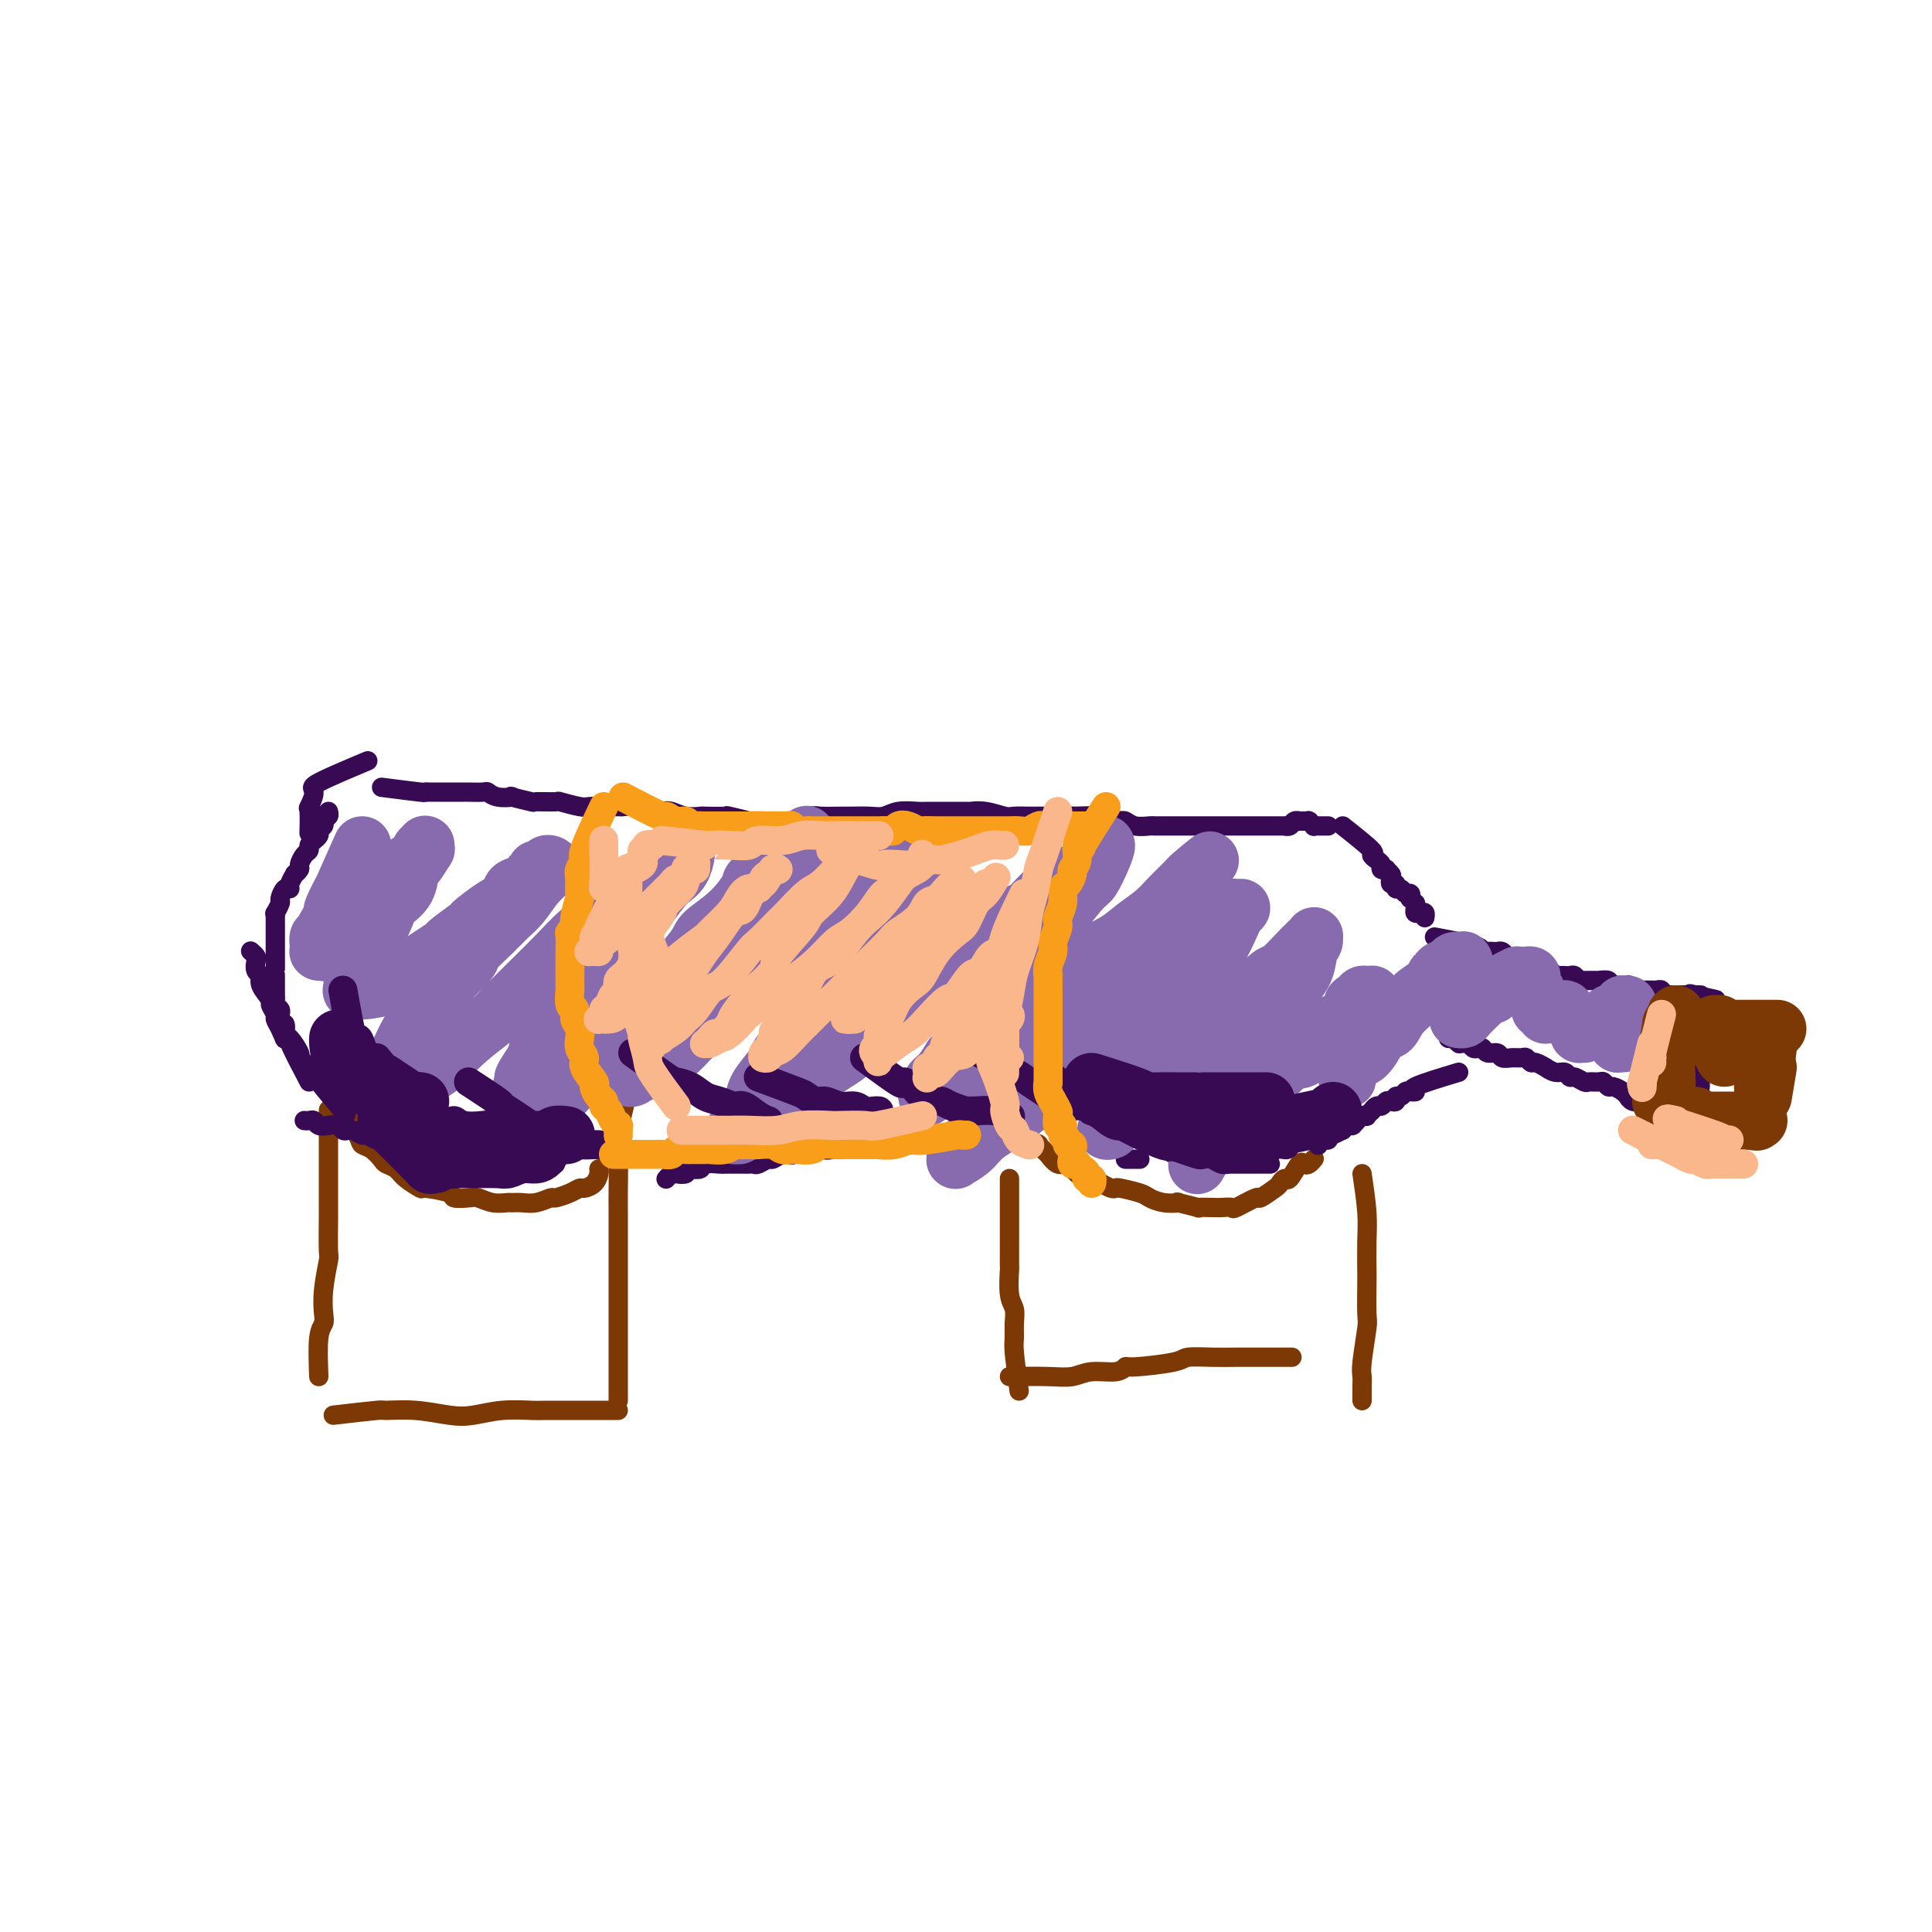 <svg viewBox='0 0 400 400' version='1.1' xmlns='http://www.w3.org/2000/svg' xmlns:xlink='http://www.w3.org/1999/xlink'><g fill='none' stroke='#7C3805' stroke-width='4' stroke-linecap='round' stroke-linejoin='round'><path d='M211,288c-0.425,-3.112 -0.850,-6.223 -1,-8c-0.150,-1.777 -0.026,-2.218 0,-3c0.026,-0.782 -0.046,-1.905 0,-3c0.046,-1.095 0.208,-2.162 0,-3c-0.208,-0.838 -0.788,-1.446 -1,-3c-0.212,-1.554 -0.057,-4.054 0,-5c0.057,-0.946 0.015,-0.338 0,-1c-0.015,-0.662 -0.004,-2.593 0,-4c0.004,-1.407 0.001,-2.290 0,-3c-0.001,-0.710 -0.000,-1.248 0,-2c0.000,-0.752 0.000,-1.717 0,-3c-0.000,-1.283 -0.000,-2.884 0,-4c0.000,-1.116 0.000,-1.747 0,-2c-0.000,-0.253 -0.000,-0.126 0,0'/><path d='M208,224c-0.317,-0.885 -0.634,-1.770 0,0c0.634,1.770 2.220,6.193 3,8c0.780,1.807 0.753,0.996 1,1c0.247,0.004 0.768,0.822 1,1c0.232,0.178 0.175,-0.284 0,0c-0.175,0.284 -0.469,1.314 0,2c0.469,0.686 1.701,1.029 2,1c0.299,-0.029 -0.335,-0.430 0,0c0.335,0.430 1.638,1.692 2,2c0.362,0.308 -0.216,-0.339 0,0c0.216,0.339 1.227,1.663 2,2c0.773,0.337 1.309,-0.313 2,0c0.691,0.313 1.537,1.590 2,2c0.463,0.410 0.545,-0.048 1,0c0.455,0.048 1.285,0.600 2,1c0.715,0.400 1.316,0.646 2,1c0.684,0.354 1.453,0.816 2,1c0.547,0.184 0.873,0.092 1,0c0.127,-0.092 0.057,-0.182 1,0c0.943,0.182 2.900,0.636 4,1c1.100,0.364 1.344,0.637 2,1c0.656,0.363 1.725,0.815 3,1c1.275,0.185 2.758,0.102 3,0c0.242,-0.102 -0.757,-0.223 0,0c0.757,0.223 3.268,0.791 4,1c0.732,0.209 -0.316,0.058 0,0c0.316,-0.058 1.994,-0.024 3,0c1.006,0.024 1.338,0.036 2,0c0.662,-0.036 1.652,-0.122 2,0c0.348,0.122 0.054,0.451 1,0c0.946,-0.451 3.132,-1.680 4,-2c0.868,-0.320 0.417,0.271 1,0c0.583,-0.271 2.202,-1.404 3,-2c0.798,-0.596 0.777,-0.653 1,-1c0.223,-0.347 0.689,-0.982 1,-1c0.311,-0.018 0.465,0.580 1,0c0.535,-0.580 1.450,-2.338 2,-3c0.550,-0.662 0.735,-0.229 1,0c0.265,0.229 0.610,0.254 1,0c0.390,-0.254 0.826,-0.787 1,-1c0.174,-0.213 0.087,-0.107 0,0'/><path d='M282,243c0.422,2.872 0.845,5.743 1,8c0.155,2.257 0.043,3.898 0,6c-0.043,2.102 -0.015,4.664 0,6c0.015,1.336 0.018,1.446 0,3c-0.018,1.554 -0.057,4.551 0,6c0.057,1.449 0.212,1.349 0,3c-0.212,1.651 -0.789,5.054 -1,7c-0.211,1.946 -0.057,2.434 0,3c0.057,0.566 0.015,1.210 0,2c-0.015,0.790 -0.004,1.727 0,2c0.004,0.273 0.001,-0.119 0,0c-0.001,0.119 -0.000,0.748 0,1c0.000,0.252 0.000,0.126 0,0'/><path d='M66,285c-0.111,-3.074 -0.222,-6.149 0,-8c0.222,-1.851 0.777,-2.480 1,-3c0.223,-0.520 0.112,-0.931 0,-2c-0.112,-1.069 -0.226,-2.795 0,-5c0.226,-2.205 0.793,-4.889 1,-6c0.207,-1.111 0.056,-0.649 0,-2c-0.056,-1.351 -0.015,-4.514 0,-7c0.015,-2.486 0.004,-4.293 0,-5c-0.004,-0.707 -0.001,-0.312 0,-2c0.001,-1.688 0.000,-5.459 0,-7c-0.000,-1.541 -0.000,-0.851 0,-1c0.000,-0.149 0.000,-1.137 0,-2c-0.000,-0.863 -0.000,-1.603 0,-2c0.000,-0.397 0.000,-0.453 0,-1c-0.000,-0.547 -0.000,-1.585 0,-2c0.000,-0.415 0.000,-0.208 0,0'/><path d='M70,228c1.623,2.748 3.246,5.496 4,7c0.754,1.504 0.639,1.764 1,2c0.361,0.236 1.197,0.447 2,1c0.803,0.553 1.572,1.448 2,2c0.428,0.552 0.516,0.760 1,1c0.484,0.240 1.364,0.512 2,1c0.636,0.488 1.029,1.192 2,2c0.971,0.808 2.519,1.719 3,2c0.481,0.281 -0.104,-0.069 1,0c1.104,0.069 3.898,0.558 5,1c1.102,0.442 0.512,0.836 1,1c0.488,0.164 2.052,0.096 3,0c0.948,-0.096 1.278,-0.222 2,0c0.722,0.222 1.834,0.793 3,1c1.166,0.207 2.386,0.052 3,0c0.614,-0.052 0.621,0.001 1,0c0.379,-0.001 1.130,-0.056 2,0c0.870,0.056 1.858,0.221 3,0c1.142,-0.221 2.438,-0.829 3,-1c0.562,-0.171 0.392,0.096 1,0c0.608,-0.096 1.995,-0.554 3,-1c1.005,-0.446 1.628,-0.880 2,-1c0.372,-0.120 0.492,0.073 1,0c0.508,-0.073 1.404,-0.411 2,-1c0.596,-0.589 0.891,-1.428 1,-2c0.109,-0.572 0.031,-0.878 0,-1c-0.031,-0.122 -0.016,-0.061 0,0'/><path d='M130,226c-0.845,3.384 -1.691,6.769 -2,9c-0.309,2.231 -0.083,3.309 0,5c0.083,1.691 0.022,3.996 0,6c-0.022,2.004 -0.006,3.707 0,5c0.006,1.293 0.002,2.176 0,4c-0.002,1.824 -0.000,4.591 0,6c0.000,1.409 0.000,1.461 0,3c-0.000,1.539 -0.000,4.563 0,7c0.000,2.437 0.000,4.285 0,6c-0.000,1.715 -0.000,3.297 0,5c0.000,1.703 0.000,3.528 0,4c-0.000,0.472 -0.000,-0.409 0,0c0.000,0.409 0.000,2.110 0,3c-0.000,0.890 -0.000,0.970 0,1c0.000,0.030 0.000,0.008 0,0c-0.000,-0.008 -0.000,-0.004 0,0'/><path d='M69,293c3.711,-0.430 7.422,-0.860 9,-1c1.578,-0.140 1.025,0.011 2,0c0.975,-0.011 3.480,-0.185 6,0c2.520,0.185 5.055,0.729 7,1c1.945,0.271 3.298,0.269 5,0c1.702,-0.269 3.751,-0.804 6,-1c2.249,-0.196 4.697,-0.053 6,0c1.303,0.053 1.459,0.014 3,0c1.541,-0.014 4.465,-0.004 6,0c1.535,0.004 1.679,0.001 3,0c1.321,-0.001 3.817,-0.000 5,0c1.183,0.000 1.052,0.000 1,0c-0.052,-0.000 -0.026,-0.000 0,0'/><path d='M209,285c2.900,-0.033 5.800,-0.065 8,0c2.200,0.065 3.700,0.228 5,0c1.300,-0.228 2.401,-0.849 4,-1c1.599,-0.151 3.696,0.166 5,0c1.304,-0.166 1.814,-0.815 2,-1c0.186,-0.185 0.046,0.094 2,0c1.954,-0.094 6.002,-0.561 8,-1c1.998,-0.439 1.947,-0.850 3,-1c1.053,-0.150 3.211,-0.040 5,0c1.789,0.040 3.209,0.011 5,0c1.791,-0.011 3.954,-0.003 5,0c1.046,0.003 0.974,0.001 2,0c1.026,-0.001 3.150,-0.000 4,0c0.850,0.000 0.425,0.000 0,0'/></g>
<g fill='none' stroke='#370A53' stroke-width='4' stroke-linecap='round' stroke-linejoin='round'><path d='M64,224c-1.721,-3.270 -3.442,-6.541 -4,-8c-0.558,-1.459 0.046,-1.107 0,-1c-0.046,0.107 -0.743,-0.032 -1,0c-0.257,0.032 -0.073,0.234 0,0c0.073,-0.234 0.034,-0.903 0,-1c-0.034,-0.097 -0.062,0.377 0,0c0.062,-0.377 0.214,-1.607 0,-2c-0.214,-0.393 -0.793,0.049 -1,0c-0.207,-0.049 -0.041,-0.591 0,-1c0.041,-0.409 -0.041,-0.687 0,-1c0.041,-0.313 0.207,-0.662 0,-1c-0.207,-0.338 -0.788,-0.667 -1,-1c-0.212,-0.333 -0.057,-0.671 0,-1c0.057,-0.329 0.015,-0.648 0,-1c-0.015,-0.352 -0.004,-0.737 0,-1c0.004,-0.263 0.001,-0.404 0,-1c-0.001,-0.596 -0.000,-1.646 0,-2c0.000,-0.354 0.000,-0.012 0,0c-0.000,0.012 -0.000,-0.307 0,-1c0.000,-0.693 0.000,-1.762 0,-2c-0.000,-0.238 -0.000,0.354 0,0c0.000,-0.354 0.000,-1.653 0,-2c-0.000,-0.347 -0.000,0.258 0,0c0.000,-0.258 0.000,-1.379 0,-2c-0.000,-0.621 -0.000,-0.744 0,-1c0.000,-0.256 0.000,-0.647 0,-1c-0.000,-0.353 -0.001,-0.667 0,-1c0.001,-0.333 0.004,-0.685 0,-1c-0.004,-0.315 -0.016,-0.594 0,-1c0.016,-0.406 0.060,-0.940 0,-1c-0.060,-0.060 -0.222,0.352 0,0c0.222,-0.352 0.829,-1.469 1,-2c0.171,-0.531 -0.094,-0.476 0,-1c0.094,-0.524 0.546,-1.628 1,-2c0.454,-0.372 0.910,-0.012 1,0c0.090,0.012 -0.187,-0.324 0,-1c0.187,-0.676 0.837,-1.690 1,-2c0.163,-0.310 -0.163,0.086 0,0c0.163,-0.086 0.813,-0.653 1,-1c0.187,-0.347 -0.091,-0.474 0,-1c0.091,-0.526 0.550,-1.450 1,-2c0.450,-0.550 0.891,-0.724 1,-1c0.109,-0.276 -0.115,-0.653 0,-1c0.115,-0.347 0.571,-0.665 1,-1c0.429,-0.335 0.833,-0.686 1,-1c0.167,-0.314 0.096,-0.592 0,-1c-0.096,-0.408 -0.218,-0.945 0,-1c0.218,-0.055 0.776,0.374 1,0c0.224,-0.374 0.112,-1.550 0,-2c-0.112,-0.450 -0.226,-0.172 0,0c0.226,0.172 0.792,0.239 1,0c0.208,-0.239 0.060,-0.782 0,-1c-0.060,-0.218 -0.030,-0.109 0,0'/><path d='M79,163c3.286,0.423 6.572,0.845 8,1c1.428,0.155 0.997,0.041 1,0c0.003,-0.041 0.439,-0.011 1,0c0.561,0.011 1.247,0.003 2,0c0.753,-0.003 1.571,-0.001 2,0c0.429,0.001 0.468,-0.001 1,0c0.532,0.001 1.558,0.004 2,0c0.442,-0.004 0.299,-0.015 1,0c0.701,0.015 2.247,0.056 3,0c0.753,-0.056 0.714,-0.207 1,0c0.286,0.207 0.896,0.773 2,1c1.104,0.227 2.703,0.114 3,0c0.297,-0.114 -0.709,-0.228 0,0c0.709,0.228 3.132,0.797 4,1c0.868,0.203 0.182,0.040 1,0c0.818,-0.040 3.142,0.042 4,0c0.858,-0.042 0.251,-0.207 1,0c0.749,0.207 2.854,0.788 4,1c1.146,0.212 1.331,0.056 2,0c0.669,-0.056 1.820,-0.011 3,0c1.180,0.011 2.389,-0.011 3,0c0.611,0.011 0.624,0.054 1,0c0.376,-0.054 1.114,-0.207 2,0c0.886,0.207 1.919,0.773 3,1c1.081,0.227 2.209,0.113 3,0c0.791,-0.113 1.247,-0.226 2,0c0.753,0.226 1.805,0.792 3,1c1.195,0.208 2.533,0.060 3,0c0.467,-0.060 0.064,-0.030 1,0c0.936,0.030 3.212,0.061 4,0c0.788,-0.061 0.089,-0.213 1,0c0.911,0.213 3.433,0.790 4,1c0.567,0.210 -0.822,0.052 0,0c0.822,-0.052 3.856,0.000 5,0c1.144,-0.000 0.397,-0.053 1,0c0.603,0.053 2.554,0.210 4,0c1.446,-0.210 2.386,-0.789 3,-1c0.614,-0.211 0.902,-0.056 2,0c1.098,0.056 3.006,0.011 4,0c0.994,-0.011 1.075,0.011 2,0c0.925,-0.011 2.695,-0.056 4,0c1.305,0.056 2.146,0.211 3,0c0.854,-0.211 1.722,-0.789 3,-1c1.278,-0.211 2.967,-0.056 4,0c1.033,0.056 1.409,0.014 2,0c0.591,-0.014 1.398,-0.000 3,0c1.602,0.000 4.000,-0.014 5,0c1.000,0.014 0.604,0.056 1,0c0.396,-0.056 1.585,-0.211 3,0c1.415,0.211 3.057,0.789 4,1c0.943,0.211 1.186,0.057 2,0c0.814,-0.057 2.197,-0.015 3,0c0.803,0.015 1.024,0.004 2,0c0.976,-0.004 2.707,-0.001 4,0c1.293,0.001 2.146,0.001 3,0'/><path d='M222,169c10.985,-0.216 4.946,-0.255 3,0c-1.946,0.255 0.201,0.804 1,1c0.799,0.196 0.249,0.038 1,0c0.751,-0.038 2.802,0.042 4,0c1.198,-0.042 1.543,-0.207 2,0c0.457,0.207 1.025,0.788 2,1c0.975,0.212 2.357,0.057 3,0c0.643,-0.057 0.548,-0.015 1,0c0.452,0.015 1.453,0.004 2,0c0.547,-0.004 0.640,-0.001 1,0c0.360,0.001 0.985,0.000 2,0c1.015,-0.000 2.419,-0.000 3,0c0.581,0.000 0.340,0.000 1,0c0.660,-0.000 2.222,-0.000 3,0c0.778,0.000 0.771,0.000 1,0c0.229,-0.000 0.695,-0.000 1,0c0.305,0.000 0.449,0.000 1,0c0.551,-0.000 1.510,0.000 2,0c0.490,-0.000 0.511,-0.000 1,0c0.489,0.000 1.446,0.000 2,0c0.554,-0.000 0.707,-0.000 1,0c0.293,0.000 0.727,0.000 1,0c0.273,-0.000 0.384,-0.000 1,0c0.616,0.000 1.737,0.001 2,0c0.263,-0.001 -0.333,-0.004 0,0c0.333,0.004 1.596,0.015 2,0c0.404,-0.015 -0.050,-0.057 0,0c0.050,0.057 0.606,0.211 1,0c0.394,-0.211 0.626,-0.789 1,-1c0.374,-0.211 0.889,-0.057 1,0c0.111,0.057 -0.180,0.015 0,0c0.180,-0.015 0.833,-0.004 1,0c0.167,0.004 -0.153,0.000 0,0c0.153,-0.000 0.777,0.004 1,0c0.223,-0.004 0.045,-0.015 0,0c-0.045,0.015 0.044,0.057 0,0c-0.044,-0.057 -0.222,-0.211 0,0c0.222,0.211 0.843,0.789 1,1c0.157,0.211 -0.151,0.057 0,0c0.151,-0.057 0.762,-0.015 1,0c0.238,0.015 0.102,0.004 0,0c-0.102,-0.004 -0.172,-0.001 0,0c0.172,0.001 0.585,0.000 1,0c0.415,-0.000 0.833,-0.000 1,0c0.167,0.000 0.084,0.000 0,0'/><path d='M278,171c2.557,2.024 5.115,4.049 6,5c0.885,0.951 0.098,0.829 0,1c-0.098,0.171 0.495,0.633 1,1c0.505,0.367 0.924,0.637 1,1c0.076,0.363 -0.190,0.818 0,1c0.190,0.182 0.834,0.091 1,0c0.166,-0.091 -0.148,-0.183 0,0c0.148,0.183 0.757,0.642 1,1c0.243,0.358 0.121,0.617 0,1c-0.121,0.383 -0.240,0.891 0,1c0.240,0.109 0.838,-0.182 1,0c0.162,0.182 -0.114,0.837 0,1c0.114,0.163 0.618,-0.168 1,0c0.382,0.168 0.642,0.834 1,1c0.358,0.166 0.814,-0.166 1,0c0.186,0.166 0.103,0.832 0,1c-0.103,0.168 -0.224,-0.162 0,0c0.224,0.162 0.795,0.814 1,1c0.205,0.186 0.045,-0.095 0,0c-0.045,0.095 0.027,0.565 0,1c-0.027,0.435 -0.151,0.835 0,1c0.151,0.165 0.576,0.096 1,0c0.424,-0.096 0.845,-0.218 1,0c0.155,0.218 0.044,0.777 0,1c-0.044,0.223 -0.022,0.112 0,0'/><path d='M297,194c3.858,0.732 7.716,1.464 9,2c1.284,0.536 -0.007,0.875 0,1c0.007,0.125 1.310,0.036 2,0c0.690,-0.036 0.766,-0.020 1,0c0.234,0.020 0.627,0.044 1,0c0.373,-0.044 0.726,-0.155 1,0c0.274,0.155 0.469,0.576 1,1c0.531,0.424 1.400,0.850 2,1c0.600,0.150 0.933,0.025 1,0c0.067,-0.025 -0.132,0.050 0,0c0.132,-0.050 0.596,-0.224 1,0c0.404,0.224 0.748,0.845 1,1c0.252,0.155 0.410,-0.156 1,0c0.590,0.156 1.611,0.778 2,1c0.389,0.222 0.145,0.046 0,0c-0.145,-0.046 -0.193,0.040 0,0c0.193,-0.040 0.625,-0.207 1,0c0.375,0.207 0.692,0.788 1,1c0.308,0.212 0.607,0.056 1,0c0.393,-0.056 0.879,-0.011 1,0c0.121,0.011 -0.121,-0.011 0,0c0.121,0.011 0.607,0.056 1,0c0.393,-0.056 0.693,-0.211 1,0c0.307,0.211 0.623,0.789 1,1c0.377,0.211 0.817,0.057 1,0c0.183,-0.057 0.110,-0.015 0,0c-0.110,0.015 -0.256,0.004 0,0c0.256,-0.004 0.913,-0.002 1,0c0.087,0.002 -0.398,0.004 0,0c0.398,-0.004 1.679,-0.015 2,0c0.321,0.015 -0.319,0.057 0,0c0.319,-0.057 1.596,-0.211 2,0c0.404,0.211 -0.064,0.788 0,1c0.064,0.212 0.661,0.061 1,0c0.339,-0.061 0.419,-0.030 1,0c0.581,0.030 1.662,0.061 2,0c0.338,-0.061 -0.068,-0.212 0,0c0.068,0.212 0.609,0.789 1,1c0.391,0.211 0.631,0.057 1,0c0.369,-0.057 0.868,-0.015 1,0c0.132,0.015 -0.104,0.004 0,0c0.104,-0.004 0.549,-0.001 1,0c0.451,0.001 0.910,-0.001 1,0c0.090,0.001 -0.187,0.004 0,0c0.187,-0.004 0.837,-0.015 1,0c0.163,0.015 -0.163,0.057 0,0c0.163,-0.057 0.814,-0.211 1,0c0.186,0.211 -0.095,0.789 0,1c0.095,0.211 0.564,0.057 1,0c0.436,-0.057 0.837,-0.015 1,0c0.163,0.015 0.086,0.004 0,0c-0.086,-0.004 -0.182,-0.001 0,0c0.182,0.001 0.643,0.000 1,0c0.357,-0.000 0.611,-0.000 1,0c0.389,0.000 0.912,0.000 1,0c0.088,-0.000 -0.261,-0.000 0,0c0.261,0.000 1.130,0.000 2,0'/><path d='M351,206c8.349,1.856 2.223,0.497 0,0c-2.223,-0.497 -0.543,-0.133 0,0c0.543,0.133 -0.050,0.036 0,0c0.050,-0.036 0.744,-0.010 1,0c0.256,0.010 0.073,0.003 0,0c-0.073,-0.003 -0.037,-0.001 0,0'/><path d='M353,209c-0.423,3.286 -0.845,6.572 -1,8c-0.155,1.428 -0.042,0.999 0,1c0.042,0.001 0.011,0.433 0,1c-0.011,0.567 -0.004,1.269 0,2c0.004,0.731 0.005,1.492 0,2c-0.005,0.508 -0.015,0.763 0,1c0.015,0.237 0.057,0.456 0,1c-0.057,0.544 -0.211,1.414 0,2c0.211,0.586 0.789,0.889 1,1c0.211,0.111 0.057,0.030 0,0c-0.057,-0.030 -0.016,-0.009 0,0c0.016,0.009 0.008,0.004 0,0'/><path d='M351,231c-3.707,-0.734 -7.414,-1.469 -9,-2c-1.586,-0.531 -1.051,-0.860 -1,-1c0.051,-0.140 -0.380,-0.093 -1,0c-0.620,0.093 -1.427,0.231 -2,0c-0.573,-0.231 -0.913,-0.831 -1,-1c-0.087,-0.169 0.079,0.095 0,0c-0.079,-0.095 -0.401,-0.547 -1,-1c-0.599,-0.453 -1.474,-0.906 -2,-1c-0.526,-0.094 -0.703,0.172 -1,0c-0.297,-0.172 -0.713,-0.782 -1,-1c-0.287,-0.218 -0.444,-0.043 -1,0c-0.556,0.043 -1.510,-0.045 -2,0c-0.490,0.045 -0.515,0.223 -1,0c-0.485,-0.223 -1.430,-0.849 -2,-1c-0.570,-0.151 -0.764,0.171 -1,0c-0.236,-0.171 -0.515,-0.834 -1,-1c-0.485,-0.166 -1.177,0.167 -2,0c-0.823,-0.167 -1.779,-0.833 -2,-1c-0.221,-0.167 0.292,0.166 0,0c-0.292,-0.166 -1.390,-0.829 -2,-1c-0.610,-0.171 -0.731,0.151 -1,0c-0.269,-0.151 -0.687,-0.777 -1,-1c-0.313,-0.223 -0.521,-0.045 -1,0c-0.479,0.045 -1.227,-0.044 -2,0c-0.773,0.044 -1.569,0.222 -2,0c-0.431,-0.222 -0.497,-0.843 -1,-1c-0.503,-0.157 -1.444,0.150 -2,0c-0.556,-0.150 -0.726,-0.758 -1,-1c-0.274,-0.242 -0.651,-0.117 -1,0c-0.349,0.117 -0.668,0.227 -1,0c-0.332,-0.227 -0.676,-0.792 -1,-1c-0.324,-0.208 -0.627,-0.060 -1,0c-0.373,0.060 -0.817,0.030 -1,0c-0.183,-0.030 -0.105,-0.061 0,0c0.105,0.061 0.238,0.212 0,0c-0.238,-0.212 -0.849,-0.789 -1,-1c-0.151,-0.211 0.156,-0.057 0,0c-0.156,0.057 -0.774,0.015 -1,0c-0.226,-0.015 -0.061,-0.004 0,0c0.061,0.004 0.017,0.001 0,0c-0.017,-0.001 -0.009,-0.001 0,0'/><path d='M302,222c-3.828,1.157 -7.655,2.314 -9,3c-1.345,0.686 -0.207,0.901 0,1c0.207,0.099 -0.518,0.083 -1,0c-0.482,-0.083 -0.721,-0.232 -1,0c-0.279,0.232 -0.600,0.846 -1,1c-0.400,0.154 -0.881,-0.151 -1,0c-0.119,0.151 0.123,0.757 0,1c-0.123,0.243 -0.611,0.122 -1,0c-0.389,-0.122 -0.677,-0.244 -1,0c-0.323,0.244 -0.679,0.854 -1,1c-0.321,0.146 -0.607,-0.171 -1,0c-0.393,0.171 -0.893,0.830 -1,1c-0.107,0.170 0.179,-0.148 0,0c-0.179,0.148 -0.822,0.761 -1,1c-0.178,0.239 0.110,0.102 0,0c-0.110,-0.102 -0.617,-0.171 -1,0c-0.383,0.171 -0.643,0.582 -1,1c-0.357,0.418 -0.813,0.844 -1,1c-0.187,0.156 -0.107,0.041 0,0c0.107,-0.041 0.239,-0.007 0,0c-0.239,0.007 -0.850,-0.013 -1,0c-0.150,0.013 0.163,0.060 0,0c-0.163,-0.060 -0.800,-0.227 -1,0c-0.200,0.227 0.038,0.850 0,1c-0.038,0.150 -0.353,-0.171 -1,0c-0.647,0.171 -1.627,0.834 -2,1c-0.373,0.166 -0.139,-0.165 0,0c0.139,0.165 0.181,0.828 0,1c-0.181,0.172 -0.587,-0.146 -1,0c-0.413,0.146 -0.832,0.756 -1,1c-0.168,0.244 -0.084,0.122 0,0'/><path d='M263,241c-3.302,-0.002 -6.604,-0.004 -8,0c-1.396,0.004 -0.885,0.015 -1,0c-0.115,-0.015 -0.857,-0.057 -1,0c-0.143,0.057 0.311,0.211 0,0c-0.311,-0.211 -1.388,-0.788 -2,-1c-0.612,-0.212 -0.759,-0.061 -1,0c-0.241,0.061 -0.575,0.030 -1,0c-0.425,-0.030 -0.940,-0.061 -1,0c-0.060,0.061 0.334,0.212 0,0c-0.334,-0.212 -1.396,-0.789 -2,-1c-0.604,-0.211 -0.749,-0.057 -1,0c-0.251,0.057 -0.606,0.015 -1,0c-0.394,-0.015 -0.827,-0.004 -1,0c-0.173,0.004 -0.087,0.002 0,0'/><path d='M236,240c0.000,0.000 -3.000,0.000 -3,0'/><path d='M196,237c-3.170,0.000 -6.341,0.000 -8,0c-1.659,-0.000 -1.808,-0.000 -2,0c-0.192,0.000 -0.428,0.000 -1,0c-0.572,-0.000 -1.479,-0.000 -2,0c-0.521,0.000 -0.655,0.000 -1,0c-0.345,-0.000 -0.900,-0.000 -1,0c-0.100,0.000 0.255,0.000 0,0c-0.255,-0.000 -1.119,-0.001 -2,0c-0.881,0.001 -1.779,0.004 -2,0c-0.221,-0.004 0.236,-0.015 0,0c-0.236,0.015 -1.166,0.057 -2,0c-0.834,-0.057 -1.572,-0.211 -2,0c-0.428,0.211 -0.547,0.788 -1,1c-0.453,0.212 -1.240,0.061 -2,0c-0.760,-0.061 -1.495,-0.030 -2,0c-0.505,0.030 -0.782,0.060 -1,0c-0.218,-0.060 -0.377,-0.208 -1,0c-0.623,0.208 -1.710,0.773 -2,1c-0.290,0.227 0.217,0.117 0,0c-0.217,-0.117 -1.157,-0.242 -2,0c-0.843,0.242 -1.588,0.849 -2,1c-0.412,0.151 -0.491,-0.156 -1,0c-0.509,0.156 -1.450,0.774 -2,1c-0.550,0.226 -0.711,0.061 -1,0c-0.289,-0.061 -0.708,-0.016 -1,0c-0.292,0.016 -0.457,0.005 -1,0c-0.543,-0.005 -1.463,-0.002 -2,0c-0.537,0.002 -0.692,0.004 -1,0c-0.308,-0.004 -0.768,-0.015 -1,0c-0.232,0.015 -0.234,0.056 -1,0c-0.766,-0.056 -2.294,-0.207 -3,0c-0.706,0.207 -0.588,0.774 -1,1c-0.412,0.226 -1.353,0.112 -2,0c-0.647,-0.112 -1.000,-0.223 -1,0c0.000,0.223 0.354,0.778 0,1c-0.354,0.222 -1.414,0.111 -2,0c-0.586,-0.111 -0.696,-0.222 -1,0c-0.304,0.222 -0.801,0.778 -1,1c-0.199,0.222 -0.099,0.111 0,0'/><path d='M115,241c-3.830,-0.845 -7.661,-1.691 -9,-2c-1.339,-0.309 -0.187,-0.082 0,0c0.187,0.082 -0.593,0.018 -1,0c-0.407,-0.018 -0.442,0.009 -1,0c-0.558,-0.009 -1.641,-0.055 -2,0c-0.359,0.055 0.005,0.211 0,0c-0.005,-0.211 -0.379,-0.789 -1,-1c-0.621,-0.211 -1.490,-0.056 -2,0c-0.510,0.056 -0.660,0.011 -1,0c-0.340,-0.011 -0.870,0.011 -1,0c-0.130,-0.011 0.139,-0.056 0,0c-0.139,0.056 -0.685,0.211 -1,0c-0.315,-0.211 -0.399,-0.789 -1,-1c-0.601,-0.211 -1.719,-0.057 -2,0c-0.281,0.057 0.276,0.015 0,0c-0.276,-0.015 -1.386,-0.004 -2,0c-0.614,0.004 -0.731,0.001 -1,0c-0.269,-0.001 -0.688,-0.001 -1,0c-0.312,0.001 -0.516,0.001 -1,0c-0.484,-0.001 -1.248,-0.004 -2,0c-0.752,0.004 -1.492,0.015 -2,0c-0.508,-0.015 -0.783,-0.055 -1,0c-0.217,0.055 -0.377,0.207 -1,0c-0.623,-0.207 -1.710,-0.772 -2,-1c-0.290,-0.228 0.217,-0.117 0,0c-0.217,0.117 -1.157,0.241 -2,0c-0.843,-0.241 -1.588,-0.848 -2,-1c-0.412,-0.152 -0.491,0.152 -1,0c-0.509,-0.152 -1.449,-0.759 -2,-1c-0.551,-0.241 -0.715,-0.116 -1,0c-0.285,0.116 -0.692,0.224 -1,0c-0.308,-0.224 -0.516,-0.778 -1,-1c-0.484,-0.222 -1.244,-0.112 -2,0c-0.756,0.112 -1.509,0.226 -2,0c-0.491,-0.226 -0.719,-0.793 -1,-1c-0.281,-0.207 -0.614,-0.056 -1,0c-0.386,0.056 -0.825,0.016 -1,0c-0.175,-0.016 -0.088,-0.008 0,0'/><path d='M71,230c0.543,0.625 1.085,1.251 0,0c-1.085,-1.251 -3.798,-4.377 -5,-6c-1.202,-1.623 -0.895,-1.742 -1,-2c-0.105,-0.258 -0.623,-0.655 -1,-1c-0.377,-0.345 -0.612,-0.637 -1,-1c-0.388,-0.363 -0.930,-0.796 -1,-1c-0.070,-0.204 0.331,-0.177 0,-1c-0.331,-0.823 -1.394,-2.495 -2,-3c-0.606,-0.505 -0.755,0.159 -1,0c-0.245,-0.159 -0.585,-1.140 -1,-2c-0.415,-0.860 -0.904,-1.599 -1,-2c-0.096,-0.401 0.199,-0.465 0,-1c-0.199,-0.535 -0.894,-1.543 -1,-2c-0.106,-0.457 0.378,-0.364 0,-1c-0.378,-0.636 -1.617,-2.001 -2,-3c-0.383,-0.999 0.090,-1.630 0,-2c-0.090,-0.370 -0.742,-0.478 -1,-1c-0.258,-0.522 -0.121,-1.460 0,-2c0.121,-0.540 0.225,-0.684 0,-1c-0.225,-0.316 -0.779,-0.805 -1,-1c-0.221,-0.195 -0.111,-0.098 0,0'/><path d='M75,158c0.997,-0.417 1.994,-0.834 0,0c-1.994,0.834 -6.979,2.918 -9,4c-2.021,1.082 -1.077,1.163 -1,2c0.077,0.837 -0.711,2.431 -1,3c-0.289,0.569 -0.078,0.115 0,1c0.078,0.885 0.022,3.110 0,4c-0.022,0.890 -0.011,0.445 0,0'/></g>
<g fill='none' stroke='#886AAE' stroke-width='12' stroke-linecap='round' stroke-linejoin='round'><path d='M75,175c-1.753,3.920 -3.506,7.841 -4,9c-0.494,1.159 0.270,-0.443 0,0c-0.270,0.443 -1.574,2.932 -2,4c-0.426,1.068 0.026,0.715 0,1c-0.026,0.285 -0.529,1.207 -1,2c-0.471,0.793 -0.911,1.456 -1,2c-0.089,0.544 0.173,0.969 0,1c-0.173,0.031 -0.779,-0.331 -1,0c-0.221,0.331 -0.055,1.357 0,2c0.055,0.643 0.000,0.904 0,1c-0.000,0.096 0.053,0.027 0,0c-0.053,-0.027 -0.214,-0.013 0,0c0.214,0.013 0.803,0.024 1,0c0.197,-0.024 0.003,-0.085 0,0c-0.003,0.085 0.186,0.314 1,0c0.814,-0.314 2.252,-1.171 3,-2c0.748,-0.829 0.806,-1.629 1,-2c0.194,-0.371 0.524,-0.313 1,-1c0.476,-0.687 1.097,-2.120 2,-3c0.903,-0.880 2.087,-1.206 3,-2c0.913,-0.794 1.555,-2.054 2,-3c0.445,-0.946 0.692,-1.577 1,-2c0.308,-0.423 0.678,-0.638 1,-1c0.322,-0.362 0.598,-0.871 1,-1c0.402,-0.129 0.930,0.120 1,0c0.070,-0.120 -0.317,-0.610 0,-1c0.317,-0.390 1.339,-0.679 2,-1c0.661,-0.321 0.962,-0.674 1,-1c0.038,-0.326 -0.186,-0.624 0,-1c0.186,-0.376 0.781,-0.828 1,-1c0.219,-0.172 0.060,-0.063 0,0c-0.060,0.063 -0.023,0.081 0,0c0.023,-0.081 0.031,-0.260 0,0c-0.031,0.260 -0.100,0.958 0,1c0.100,0.042 0.370,-0.571 0,0c-0.370,0.571 -1.380,2.325 -2,3c-0.620,0.675 -0.852,0.271 -1,1c-0.148,0.729 -0.214,2.590 -1,4c-0.786,1.410 -2.291,2.370 -3,3c-0.709,0.630 -0.620,0.931 -1,2c-0.380,1.069 -1.229,2.906 -2,4c-0.771,1.094 -1.464,1.445 -2,2c-0.536,0.555 -0.914,1.316 -1,2c-0.086,0.684 0.121,1.293 0,2c-0.121,0.707 -0.568,1.513 -1,2c-0.432,0.487 -0.847,0.656 -1,1c-0.153,0.344 -0.043,0.863 0,1c0.043,0.137 0.019,-0.107 0,0c-0.019,0.107 -0.033,0.565 0,1c0.033,0.435 0.115,0.847 0,1c-0.115,0.153 -0.425,0.049 0,0c0.425,-0.049 1.586,-0.041 2,0c0.414,0.041 0.080,0.114 1,0c0.920,-0.114 3.094,-0.415 4,-1c0.906,-0.585 0.545,-1.453 1,-2c0.455,-0.547 1.728,-0.774 3,-1'/><path d='M84,201c1.790,-0.606 0.763,-0.121 2,-1c1.237,-0.879 4.736,-3.121 6,-4c1.264,-0.879 0.293,-0.395 1,-1c0.707,-0.605 3.092,-2.299 4,-3c0.908,-0.701 0.339,-0.411 1,-1c0.661,-0.589 2.553,-2.059 4,-3c1.447,-0.941 2.451,-1.352 3,-2c0.549,-0.648 0.644,-1.533 1,-2c0.356,-0.467 0.974,-0.516 2,-1c1.026,-0.484 2.460,-1.401 3,-2c0.540,-0.599 0.186,-0.879 0,-1c-0.186,-0.121 -0.205,-0.083 0,0c0.205,0.083 0.634,0.212 1,0c0.366,-0.212 0.667,-0.766 1,-1c0.333,-0.234 0.696,-0.148 1,0c0.304,0.148 0.547,0.359 0,1c-0.547,0.641 -1.885,1.713 -3,3c-1.115,1.287 -2.008,2.790 -3,4c-0.992,1.210 -2.085,2.129 -3,3c-0.915,0.871 -1.653,1.695 -3,3c-1.347,1.305 -3.303,3.090 -4,4c-0.697,0.910 -0.137,0.946 -1,2c-0.863,1.054 -3.151,3.127 -4,4c-0.849,0.873 -0.259,0.546 -1,2c-0.741,1.454 -2.814,4.688 -4,6c-1.186,1.312 -1.484,0.702 -2,1c-0.516,0.298 -1.248,1.505 -2,3c-0.752,1.495 -1.522,3.279 -2,4c-0.478,0.721 -0.664,0.378 -1,1c-0.336,0.622 -0.821,2.209 -1,3c-0.179,0.791 -0.052,0.787 0,1c0.052,0.213 0.030,0.642 0,1c-0.030,0.358 -0.066,0.646 0,1c0.066,0.354 0.235,0.775 0,1c-0.235,0.225 -0.875,0.256 0,0c0.875,-0.256 3.264,-0.798 4,-1c0.736,-0.202 -0.182,-0.063 1,-1c1.182,-0.937 4.464,-2.948 6,-4c1.536,-1.052 1.327,-1.145 2,-2c0.673,-0.855 2.229,-2.474 4,-4c1.771,-1.526 3.757,-2.960 5,-4c1.243,-1.040 1.745,-1.687 3,-3c1.255,-1.313 3.264,-3.294 5,-5c1.736,-1.706 3.198,-3.138 5,-5c1.802,-1.862 3.946,-4.154 5,-5c1.054,-0.846 1.020,-0.248 2,-1c0.980,-0.752 2.973,-2.856 4,-4c1.027,-1.144 1.087,-1.328 2,-2c0.913,-0.672 2.677,-1.830 4,-3c1.323,-1.170 2.203,-2.351 3,-3c0.797,-0.649 1.510,-0.766 2,-1c0.490,-0.234 0.758,-0.585 1,-1c0.242,-0.415 0.458,-0.895 1,-1c0.542,-0.105 1.411,0.163 2,0c0.589,-0.163 0.898,-0.759 1,-1c0.102,-0.241 -0.001,-0.128 0,0c0.001,0.128 0.108,0.270 0,1c-0.108,0.730 -0.431,2.049 -1,3c-0.569,0.951 -1.384,1.534 -2,2c-0.616,0.466 -1.034,0.815 -2,2c-0.966,1.185 -2.479,3.206 -3,4c-0.521,0.794 -0.048,0.360 -1,1c-0.952,0.640 -3.328,2.353 -5,4c-1.672,1.647 -2.641,3.227 -3,4c-0.359,0.773 -0.109,0.740 -1,2c-0.891,1.260 -2.925,3.814 -4,5c-1.075,1.186 -1.191,1.006 -2,2c-0.809,0.994 -2.310,3.163 -3,4c-0.690,0.837 -0.571,0.341 -1,1c-0.429,0.659 -1.408,2.474 -2,4c-0.592,1.526 -0.796,2.763 -1,4'/><path d='M111,219c-4.823,7.070 -1.881,3.743 -1,3c0.881,-0.743 -0.301,1.096 -1,2c-0.699,0.904 -0.916,0.871 -1,1c-0.084,0.129 -0.035,0.418 0,1c0.035,0.582 0.058,1.455 0,2c-0.058,0.545 -0.196,0.761 0,1c0.196,0.239 0.726,0.501 1,1c0.274,0.499 0.291,1.237 1,1c0.709,-0.237 2.109,-1.447 3,-2c0.891,-0.553 1.272,-0.449 2,-1c0.728,-0.551 1.803,-1.758 3,-3c1.197,-1.242 2.517,-2.518 4,-4c1.483,-1.482 3.129,-3.170 5,-5c1.871,-1.830 3.965,-3.801 5,-5c1.035,-1.199 1.010,-1.624 2,-3c0.990,-1.376 2.994,-3.703 5,-6c2.006,-2.297 4.012,-4.564 5,-6c0.988,-1.436 0.958,-2.039 2,-3c1.042,-0.961 3.157,-2.278 5,-4c1.843,-1.722 3.415,-3.847 4,-5c0.585,-1.153 0.184,-1.332 1,-2c0.816,-0.668 2.848,-1.824 4,-3c1.152,-1.176 1.423,-2.371 2,-3c0.577,-0.629 1.460,-0.691 2,-1c0.540,-0.309 0.736,-0.865 1,-1c0.264,-0.135 0.595,0.152 1,0c0.405,-0.152 0.884,-0.742 1,-1c0.116,-0.258 -0.129,-0.183 0,0c0.129,0.183 0.634,0.475 0,2c-0.634,1.525 -2.405,4.283 -3,5c-0.595,0.717 -0.013,-0.607 -1,1c-0.987,1.607 -3.544,6.145 -5,8c-1.456,1.855 -1.810,1.026 -3,2c-1.190,0.974 -3.214,3.750 -4,5c-0.786,1.250 -0.332,0.974 -1,2c-0.668,1.026 -2.458,3.355 -4,5c-1.542,1.645 -2.836,2.605 -4,4c-1.164,1.395 -2.197,3.224 -3,4c-0.803,0.776 -1.377,0.498 -2,1c-0.623,0.502 -1.295,1.782 -2,3c-0.705,1.218 -1.441,2.372 -2,3c-0.559,0.628 -0.939,0.729 -1,1c-0.061,0.271 0.198,0.714 0,1c-0.198,0.286 -0.853,0.417 -1,1c-0.147,0.583 0.213,1.618 0,2c-0.213,0.382 -1.001,0.110 -1,0c0.001,-0.110 0.790,-0.059 1,0c0.210,0.059 -0.158,0.125 0,0c0.158,-0.125 0.841,-0.441 2,-1c1.159,-0.559 2.794,-1.363 4,-2c1.206,-0.637 1.983,-1.109 3,-2c1.017,-0.891 2.273,-2.201 3,-3c0.727,-0.799 0.924,-1.088 2,-2c1.076,-0.912 3.032,-2.448 5,-4c1.968,-1.552 3.949,-3.119 5,-4c1.051,-0.881 1.172,-1.074 2,-2c0.828,-0.926 2.364,-2.584 4,-4c1.636,-1.416 3.371,-2.591 5,-4c1.629,-1.409 3.150,-3.054 4,-4c0.850,-0.946 1.028,-1.194 2,-2c0.972,-0.806 2.736,-2.170 4,-3c1.264,-0.830 2.027,-1.127 3,-2c0.973,-0.873 2.158,-2.324 3,-3c0.842,-0.676 1.343,-0.578 2,-1c0.657,-0.422 1.469,-1.366 2,-2c0.531,-0.634 0.781,-0.959 1,-1c0.219,-0.041 0.407,0.202 1,0c0.593,-0.202 1.590,-0.850 2,-1c0.410,-0.150 0.234,0.197 0,1c-0.234,0.803 -0.524,2.062 -1,3c-0.476,0.938 -1.136,1.554 -2,3c-0.864,1.446 -1.932,3.723 -3,6'/><path d='M184,189c-1.145,2.403 -1.009,1.909 -2,3c-0.991,1.091 -3.110,3.767 -5,6c-1.890,2.233 -3.551,4.024 -5,6c-1.449,1.976 -2.686,4.135 -4,6c-1.314,1.865 -2.705,3.434 -4,5c-1.295,1.566 -2.494,3.129 -3,4c-0.506,0.871 -0.321,1.049 -1,2c-0.679,0.951 -2.223,2.675 -3,4c-0.777,1.325 -0.786,2.253 -1,3c-0.214,0.747 -0.633,1.314 -1,2c-0.367,0.686 -0.683,1.490 -1,2c-0.317,0.510 -0.636,0.726 -1,1c-0.364,0.274 -0.772,0.607 -1,1c-0.228,0.393 -0.275,0.848 0,1c0.275,0.152 0.873,0.003 1,0c0.127,-0.003 -0.218,0.140 0,0c0.218,-0.140 0.997,-0.563 2,-1c1.003,-0.437 2.229,-0.888 4,-2c1.771,-1.112 4.085,-2.887 5,-4c0.915,-1.113 0.429,-1.565 2,-3c1.571,-1.435 5.198,-3.851 7,-5c1.802,-1.149 1.778,-1.029 4,-3c2.222,-1.971 6.689,-6.031 9,-8c2.311,-1.969 2.465,-1.845 4,-3c1.535,-1.155 4.451,-3.588 6,-5c1.549,-1.412 1.732,-1.802 3,-3c1.268,-1.198 3.620,-3.202 6,-5c2.380,-1.798 4.788,-3.389 6,-4c1.212,-0.611 1.228,-0.243 2,-1c0.772,-0.757 2.301,-2.640 4,-4c1.699,-1.360 3.568,-2.196 5,-3c1.432,-0.804 2.426,-1.576 3,-2c0.574,-0.424 0.726,-0.498 1,-1c0.274,-0.502 0.669,-1.430 1,-2c0.331,-0.570 0.596,-0.780 1,-1c0.404,-0.220 0.945,-0.448 1,0c0.055,0.448 -0.378,1.574 -1,3c-0.622,1.426 -1.432,3.154 -2,4c-0.568,0.846 -0.892,0.812 -2,2c-1.108,1.188 -3.000,3.599 -4,5c-1.000,1.401 -1.109,1.790 -2,3c-0.891,1.210 -2.563,3.239 -4,5c-1.437,1.761 -2.638,3.254 -4,5c-1.362,1.746 -2.885,3.743 -4,5c-1.115,1.257 -1.821,1.772 -2,2c-0.179,0.228 0.168,0.169 -1,2c-1.168,1.831 -3.853,5.551 -5,7c-1.147,1.449 -0.756,0.626 -1,1c-0.244,0.374 -1.123,1.946 -2,3c-0.877,1.054 -1.752,1.589 -2,2c-0.248,0.411 0.129,0.699 0,1c-0.129,0.301 -0.766,0.615 -1,1c-0.234,0.385 -0.065,0.842 0,1c0.065,0.158 0.024,0.019 0,0c-0.024,-0.019 -0.033,0.083 0,0c0.033,-0.083 0.109,-0.352 1,-1c0.891,-0.648 2.597,-1.674 3,-2c0.403,-0.326 -0.498,0.049 1,-1c1.498,-1.049 5.396,-3.520 7,-5c1.604,-1.480 0.916,-1.967 2,-3c1.084,-1.033 3.940,-2.611 6,-4c2.060,-1.389 3.324,-2.587 5,-4c1.676,-1.413 3.763,-3.039 5,-4c1.237,-0.961 1.622,-1.257 2,-2c0.378,-0.743 0.748,-1.932 2,-3c1.252,-1.068 3.386,-2.016 5,-3c1.614,-0.984 2.708,-2.004 4,-3c1.292,-0.996 2.781,-1.969 4,-3c1.219,-1.031 2.169,-2.119 3,-3c0.831,-0.881 1.542,-1.556 2,-2c0.458,-0.444 0.662,-0.658 1,-1c0.338,-0.342 0.811,-0.812 1,-1c0.189,-0.188 0.095,-0.094 0,0'/><path d='M246,182c8.492,-7.142 2.724,-2.498 1,-1c-1.724,1.498 0.598,-0.151 1,0c0.402,0.151 -1.114,2.104 -2,3c-0.886,0.896 -1.140,0.737 -2,2c-0.860,1.263 -2.325,3.948 -4,6c-1.675,2.052 -3.559,3.472 -6,6c-2.441,2.528 -5.439,6.164 -7,8c-1.561,1.836 -1.684,1.870 -3,3c-1.316,1.130 -3.825,3.355 -6,6c-2.175,2.645 -4.017,5.711 -5,7c-0.983,1.289 -1.109,0.802 -2,2c-0.891,1.198 -2.548,4.080 -4,6c-1.452,1.920 -2.700,2.878 -4,4c-1.300,1.122 -2.652,2.407 -3,3c-0.348,0.593 0.309,0.493 0,1c-0.309,0.507 -1.582,1.619 -2,2c-0.418,0.381 0.020,0.029 0,0c-0.020,-0.029 -0.498,0.266 0,0c0.498,-0.266 1.973,-1.091 3,-2c1.027,-0.909 1.606,-1.901 3,-3c1.394,-1.099 3.602,-2.306 6,-4c2.398,-1.694 4.986,-3.875 6,-5c1.014,-1.125 0.455,-1.194 2,-3c1.545,-1.806 5.193,-5.347 7,-7c1.807,-1.653 1.773,-1.417 3,-3c1.227,-1.583 3.716,-4.986 6,-7c2.284,-2.014 4.362,-2.640 6,-4c1.638,-1.360 2.834,-3.454 4,-5c1.166,-1.546 2.301,-2.543 4,-4c1.699,-1.457 3.963,-3.372 5,-4c1.037,-0.628 0.849,0.031 1,0c0.151,-0.031 0.642,-0.753 1,-1c0.358,-0.247 0.583,-0.020 1,0c0.417,0.020 1.024,-0.166 1,0c-0.024,0.166 -0.681,0.684 -1,1c-0.319,0.316 -0.302,0.428 -1,2c-0.698,1.572 -2.112,4.602 -3,6c-0.888,1.398 -1.251,1.164 -2,2c-0.749,0.836 -1.885,2.744 -3,5c-1.115,2.256 -2.209,4.862 -3,6c-0.791,1.138 -1.277,0.810 -2,2c-0.723,1.190 -1.681,3.900 -3,6c-1.319,2.100 -2.999,3.590 -4,5c-1.001,1.410 -1.325,2.741 -2,4c-0.675,1.259 -1.702,2.446 -2,3c-0.298,0.554 0.134,0.474 0,1c-0.134,0.526 -0.835,1.656 -1,2c-0.165,0.344 0.204,-0.100 0,0c-0.204,0.100 -0.983,0.744 -1,1c-0.017,0.256 0.726,0.122 1,0c0.274,-0.122 0.078,-0.233 1,-1c0.922,-0.767 2.962,-2.188 4,-3c1.038,-0.812 1.074,-1.013 2,-2c0.926,-0.987 2.742,-2.758 4,-4c1.258,-1.242 1.959,-1.954 3,-3c1.041,-1.046 2.423,-2.425 4,-4c1.577,-1.575 3.351,-3.346 5,-5c1.649,-1.654 3.174,-3.189 4,-4c0.826,-0.811 0.952,-0.896 2,-2c1.048,-1.104 3.017,-3.228 4,-4c0.983,-0.772 0.980,-0.192 2,-1c1.020,-0.808 3.062,-3.005 4,-4c0.938,-0.995 0.773,-0.789 1,-1c0.227,-0.211 0.846,-0.838 1,-1c0.154,-0.162 -0.158,0.143 0,0c0.158,-0.143 0.787,-0.734 1,-1c0.213,-0.266 0.010,-0.207 0,0c-0.010,0.207 0.173,0.561 0,1c-0.173,0.439 -0.700,0.964 -1,2c-0.300,1.036 -0.371,2.582 -1,4c-0.629,1.418 -1.814,2.709 -3,4'/><path d='M267,205c-0.986,2.635 -1.453,4.223 -2,5c-0.547,0.777 -1.176,0.741 -2,2c-0.824,1.259 -1.842,3.811 -3,6c-1.158,2.189 -2.456,4.014 -3,5c-0.544,0.986 -0.334,1.131 -1,2c-0.666,0.869 -2.207,2.460 -3,4c-0.793,1.540 -0.840,3.028 -1,4c-0.160,0.972 -0.435,1.427 -1,2c-0.565,0.573 -1.419,1.264 -2,2c-0.581,0.736 -0.887,1.517 -1,2c-0.113,0.483 -0.031,0.668 0,1c0.031,0.332 0.013,0.813 0,1c-0.013,0.187 -0.021,0.082 0,0c0.021,-0.082 0.070,-0.139 0,0c-0.070,0.139 -0.260,0.476 0,0c0.260,-0.476 0.970,-1.763 2,-3c1.030,-1.237 2.380,-2.423 3,-3c0.620,-0.577 0.511,-0.543 2,-2c1.489,-1.457 4.576,-4.403 6,-6c1.424,-1.597 1.184,-1.846 2,-3c0.816,-1.154 2.689,-3.215 4,-4c1.311,-0.785 2.059,-0.294 3,-1c0.941,-0.706 2.073,-2.609 3,-4c0.927,-1.391 1.649,-2.271 3,-3c1.351,-0.729 3.331,-1.305 4,-2c0.669,-0.695 0.025,-1.507 0,-2c-0.025,-0.493 0.568,-0.668 1,-1c0.432,-0.332 0.704,-0.821 1,-1c0.296,-0.179 0.616,-0.049 1,0c0.384,0.049 0.832,0.016 1,0c0.168,-0.016 0.056,-0.017 0,0c-0.056,0.017 -0.056,0.050 0,0c0.056,-0.050 0.169,-0.183 0,0c-0.169,0.183 -0.620,0.681 -1,1c-0.380,0.319 -0.691,0.457 -1,1c-0.309,0.543 -0.618,1.490 -1,2c-0.382,0.510 -0.838,0.582 -1,1c-0.162,0.418 -0.029,1.180 0,2c0.029,0.820 -0.045,1.697 0,2c0.045,0.303 0.208,0.032 0,0c-0.208,-0.032 -0.788,0.177 -1,1c-0.212,0.823 -0.057,2.262 0,3c0.057,0.738 0.015,0.775 0,1c-0.015,0.225 -0.002,0.638 0,1c0.002,0.362 -0.008,0.673 0,1c0.008,0.327 0.032,0.672 0,1c-0.032,0.328 -0.122,0.641 0,0c0.122,-0.641 0.456,-2.236 1,-3c0.544,-0.764 1.299,-0.696 2,-1c0.701,-0.304 1.349,-0.978 2,-2c0.651,-1.022 1.305,-2.390 2,-3c0.695,-0.610 1.431,-0.461 2,-1c0.569,-0.539 0.971,-1.766 2,-3c1.029,-1.234 2.686,-2.473 3,-3c0.314,-0.527 -0.717,-0.340 0,-1c0.717,-0.660 3.180,-2.165 4,-3c0.820,-0.835 -0.002,-0.998 0,-1c0.002,-0.002 0.828,0.157 1,0c0.172,-0.157 -0.309,-0.631 0,-1c0.309,-0.369 1.407,-0.635 2,-1c0.593,-0.365 0.681,-0.829 1,-1c0.319,-0.171 0.870,-0.048 1,0c0.130,0.048 -0.160,0.020 0,0c0.160,-0.020 0.771,-0.032 1,0c0.229,0.032 0.075,0.106 0,0c-0.075,-0.106 -0.073,-0.393 0,0c0.073,0.393 0.216,1.467 0,2c-0.216,0.533 -0.790,0.524 -1,1c-0.210,0.476 -0.056,1.437 0,2c0.056,0.563 0.015,0.729 0,1c-0.015,0.271 -0.004,0.649 0,1c0.004,0.351 0.002,0.676 0,1'/><path d='M302,207c-0.155,1.703 -0.041,1.959 0,2c0.041,0.041 0.010,-0.133 0,0c-0.010,0.133 0.001,0.572 0,1c-0.001,0.428 -0.012,0.845 0,1c0.012,0.155 0.049,0.049 0,0c-0.049,-0.049 -0.182,-0.040 0,0c0.182,0.040 0.679,0.112 1,0c0.321,-0.112 0.467,-0.407 1,-1c0.533,-0.593 1.452,-1.482 2,-2c0.548,-0.518 0.725,-0.664 1,-1c0.275,-0.336 0.650,-0.863 1,-1c0.350,-0.137 0.676,0.117 1,0c0.324,-0.117 0.646,-0.606 1,-1c0.354,-0.394 0.740,-0.694 1,-1c0.260,-0.306 0.396,-0.618 1,-1c0.604,-0.382 1.677,-0.834 2,-1c0.323,-0.166 -0.106,-0.044 0,0c0.106,0.044 0.745,0.012 1,0c0.255,-0.012 0.125,-0.004 0,0c-0.125,0.004 -0.243,0.004 0,0c0.243,-0.004 0.849,-0.012 1,0c0.151,0.012 -0.152,0.045 0,0c0.152,-0.045 0.758,-0.167 1,0c0.242,0.167 0.121,0.623 0,1c-0.121,0.377 -0.243,0.674 0,1c0.243,0.326 0.850,0.679 1,1c0.150,0.321 -0.156,0.608 0,1c0.156,0.392 0.774,0.889 1,1c0.226,0.111 0.061,-0.163 0,0c-0.061,0.163 -0.016,0.762 0,1c0.016,0.238 0.005,0.116 0,0c-0.005,-0.116 -0.002,-0.227 0,0c0.002,0.227 0.004,0.792 0,1c-0.004,0.208 -0.015,0.060 0,0c0.015,-0.060 0.057,-0.030 0,0c-0.057,0.030 -0.211,0.061 0,0c0.211,-0.061 0.788,-0.212 1,0c0.212,0.212 0.061,0.789 0,1c-0.061,0.211 -0.032,0.057 0,0c0.032,-0.057 0.065,-0.015 0,0c-0.065,0.015 -0.229,0.005 0,0c0.229,-0.005 0.850,-0.005 1,0c0.150,0.005 -0.171,0.015 0,0c0.171,-0.015 0.834,-0.057 1,0c0.166,0.057 -0.166,0.211 0,0c0.166,-0.211 0.829,-0.789 1,-1c0.171,-0.211 -0.150,-0.057 0,0c0.150,0.057 0.772,0.015 1,0c0.228,-0.015 0.061,-0.004 0,0c-0.061,0.004 -0.017,0.000 0,0c0.017,-0.000 0.009,0.003 0,0c-0.009,-0.003 -0.017,-0.012 0,0c0.017,0.012 0.060,0.044 0,0c-0.060,-0.044 -0.223,-0.166 0,0c0.223,0.166 0.830,0.619 1,1c0.170,0.381 -0.098,0.690 0,1c0.098,0.310 0.562,0.623 1,1c0.438,0.377 0.848,0.819 1,1c0.152,0.181 0.044,0.101 0,0c-0.044,-0.101 -0.026,-0.223 0,0c0.026,0.223 0.059,0.792 0,1c-0.059,0.208 -0.211,0.054 0,0c0.211,-0.054 0.785,-0.008 1,0c0.215,0.008 0.071,-0.023 0,0c-0.071,0.023 -0.071,0.099 0,0c0.071,-0.099 0.211,-0.373 1,-1c0.789,-0.627 2.225,-1.608 3,-2c0.775,-0.392 0.887,-0.196 1,0'/><path d='M333,211c0.670,-0.646 -0.157,-0.762 0,-1c0.157,-0.238 1.296,-0.596 2,-1c0.704,-0.404 0.973,-0.852 1,-1c0.027,-0.148 -0.188,0.003 0,0c0.188,-0.003 0.779,-0.159 1,0c0.221,0.159 0.073,0.633 0,1c-0.073,0.367 -0.071,0.627 0,1c0.071,0.373 0.211,0.861 0,1c-0.211,0.139 -0.775,-0.069 -1,0c-0.225,0.069 -0.113,0.415 0,1c0.113,0.585 0.225,1.411 0,2c-0.225,0.589 -0.789,0.942 -1,1c-0.211,0.058 -0.071,-0.181 0,0c0.071,0.181 0.071,0.780 0,1c-0.071,0.220 -0.215,0.059 0,0c0.215,-0.059 0.789,-0.016 1,0c0.211,0.016 0.060,0.005 0,0c-0.060,-0.005 -0.030,-0.002 0,0'/></g>
<g fill='none' stroke='#7C3805' stroke-width='12' stroke-linecap='round' stroke-linejoin='round'><path d='M347,210c0.000,0.000 -2.000,7.000 -2,7'/><path d='M346,214c0.000,0.000 0.100,0.100 0.1,0.1'/><path d='M346,212c-0.422,3.176 -0.844,6.353 -1,8c-0.156,1.647 -0.046,1.765 0,2c0.046,0.235 0.026,0.589 0,1c-0.026,0.411 -0.060,0.880 0,1c0.060,0.120 0.212,-0.108 0,0c-0.212,0.108 -0.789,0.551 -1,1c-0.211,0.449 -0.057,0.905 0,1c0.057,0.095 0.015,-0.171 0,0c-0.015,0.171 -0.004,0.778 0,1c0.004,0.222 0.001,0.058 0,0c-0.001,-0.058 -0.000,-0.012 0,0c0.000,0.012 0.000,-0.011 0,0c-0.000,0.011 -0.000,0.055 0,0c0.000,-0.055 0.000,-0.211 0,0c-0.000,0.211 -0.000,0.789 0,1c0.000,0.211 0.000,0.057 0,0c-0.000,-0.057 -0.001,-0.015 0,0c0.001,0.015 0.004,0.004 0,0c-0.004,-0.004 -0.015,-0.002 0,0c0.015,0.002 0.055,0.005 0,0c-0.055,-0.005 -0.207,-0.016 0,0c0.207,0.016 0.772,0.061 1,0c0.228,-0.061 0.117,-0.228 0,0c-0.117,0.228 -0.241,0.850 0,1c0.241,0.150 0.847,-0.171 1,0c0.153,0.171 -0.145,0.834 0,1c0.145,0.166 0.734,-0.166 1,0c0.266,0.166 0.207,0.829 1,1c0.793,0.171 2.436,-0.150 3,0c0.564,0.150 0.048,0.772 0,1c-0.048,0.228 0.372,0.061 1,0c0.628,-0.061 1.464,-0.016 2,0c0.536,0.016 0.774,0.004 1,0c0.226,-0.004 0.442,-0.001 1,0c0.558,0.001 1.459,0.000 2,0c0.541,-0.000 0.722,-0.000 1,0c0.278,0.000 0.652,0.000 1,0c0.348,-0.000 0.671,-0.000 1,0c0.329,0.000 0.665,0.000 1,0'/><path d='M362,232c2.873,0.464 1.554,0.124 1,0c-0.554,-0.124 -0.345,-0.033 0,0c0.345,0.033 0.824,0.009 1,0c0.176,-0.009 0.047,-0.002 0,0c-0.047,0.002 -0.014,0.001 0,0c0.014,-0.001 0.007,-0.000 0,0'/><path d='M365,227c0.000,0.000 1.000,-6.000 1,-6'/><path d='M365,225c0.423,-3.381 0.845,-6.762 1,-8c0.155,-1.238 0.041,-0.332 0,0c-0.041,0.332 -0.011,0.089 0,0c0.011,-0.089 0.003,-0.024 0,0c-0.003,0.024 -0.001,0.006 0,0c0.001,-0.006 0.000,-0.002 0,0c-0.000,0.002 -0.000,0.001 0,0'/><path d='M368,213c-3.327,0.000 -6.655,0.000 -8,0c-1.345,0.000 -0.708,0.000 -1,0c-0.292,-0.000 -1.512,0.000 -2,0c-0.488,0.000 -0.244,0.000 0,0'/><path d='M356,212c0.000,0.000 -1.000,0.000 -1,0'/><path d='M355,215c0.000,0.000 2.000,4.000 2,4'/></g>
<g fill='none' stroke='#FBB78C' stroke-width='6' stroke-linecap='round' stroke-linejoin='round'><path d='M344,210c-0.845,3.260 -1.691,6.520 -2,8c-0.309,1.480 -0.083,1.180 0,1c0.083,-0.180 0.022,-0.241 0,0c-0.022,0.241 -0.006,0.783 0,1c0.006,0.217 0.003,0.108 0,0'/><path d='M342,216c-0.845,3.411 -1.690,6.821 -2,8c-0.310,1.179 -0.083,0.125 0,0c0.083,-0.125 0.024,0.679 0,1c-0.024,0.321 -0.012,0.161 0,0'/><path d='M338,234c3.211,1.610 6.422,3.220 8,4c1.578,0.780 1.522,0.731 2,1c0.478,0.269 1.489,0.857 2,1c0.511,0.143 0.521,-0.158 1,0c0.479,0.158 1.427,0.774 2,1c0.573,0.226 0.770,0.060 1,0c0.230,-0.060 0.491,-0.016 1,0c0.509,0.016 1.264,0.004 2,0c0.736,-0.004 1.451,-0.001 2,0c0.549,0.001 0.931,0.000 1,0c0.069,-0.000 -0.174,-0.000 0,0c0.174,0.000 0.764,0.000 1,0c0.236,-0.000 0.118,-0.000 0,0'/><path d='M342,237c3.353,-0.113 6.706,-0.226 8,0c1.294,0.226 0.529,0.793 1,1c0.471,0.207 2.178,0.056 3,0c0.822,-0.056 0.760,-0.015 1,0c0.240,0.015 0.783,0.004 1,0c0.217,-0.004 0.109,-0.002 0,0'/><path d='M347,232c-1.389,-0.309 -2.778,-0.619 -1,0c1.778,0.619 6.724,2.166 9,3c2.276,0.834 1.882,0.955 2,1c0.118,0.045 0.748,0.013 1,0c0.252,-0.013 0.126,-0.006 0,0'/></g>
<g fill='none' stroke='#370A53' stroke-width='6' stroke-linecap='round' stroke-linejoin='round'><path d='M71,205c0.755,4.266 1.509,8.532 2,10c0.491,1.468 0.718,0.139 1,0c0.282,-0.139 0.620,0.914 1,2c0.380,1.086 0.802,2.207 1,3c0.198,0.793 0.171,1.260 1,2c0.829,0.740 2.513,1.753 3,2c0.487,0.247 -0.223,-0.274 0,0c0.223,0.274 1.379,1.341 2,2c0.621,0.659 0.706,0.908 1,1c0.294,0.092 0.798,0.026 1,0c0.202,-0.026 0.101,-0.013 0,0'/><path d='M78,219c2.027,2.488 4.053,4.976 5,6c0.947,1.024 0.814,0.585 1,1c0.186,0.415 0.691,1.684 1,2c0.309,0.316 0.423,-0.321 1,0c0.577,0.321 1.619,1.602 2,2c0.381,0.398 0.103,-0.085 0,0c-0.103,0.085 -0.029,0.739 0,1c0.029,0.261 0.015,0.131 0,0'/><path d='M84,228c3.186,1.721 6.371,3.441 8,4c1.629,0.559 1.701,-0.044 2,0c0.299,0.044 0.824,0.734 2,1c1.176,0.266 3.002,0.109 4,0c0.998,-0.109 1.168,-0.169 2,0c0.832,0.169 2.325,0.567 4,1c1.675,0.433 3.531,0.899 5,1c1.469,0.101 2.549,-0.165 4,0c1.451,0.165 3.272,0.761 4,1c0.728,0.239 0.364,0.119 0,0'/><path d='M97,224c2.490,1.621 4.979,3.243 6,4c1.021,0.757 0.573,0.650 1,1c0.427,0.350 1.728,1.158 3,2c1.272,0.842 2.514,1.718 3,2c0.486,0.282 0.218,-0.030 1,0c0.782,0.030 2.616,0.400 4,1c1.384,0.600 2.318,1.429 3,2c0.682,0.571 1.111,0.885 2,1c0.889,0.115 2.239,0.031 3,0c0.761,-0.031 0.932,-0.009 1,0c0.068,0.009 0.034,0.004 0,0'/><path d='M131,218c2.804,2.016 5.607,4.031 7,5c1.393,0.969 1.374,0.891 2,1c0.626,0.109 1.896,0.406 3,1c1.104,0.594 2.042,1.486 3,2c0.958,0.514 1.935,0.649 3,1c1.065,0.351 2.219,0.917 3,1c0.781,0.083 1.189,-0.318 2,0c0.811,0.318 2.026,1.355 3,2c0.974,0.645 1.707,0.899 2,1c0.293,0.101 0.147,0.051 0,0'/><path d='M157,223c3.204,1.187 6.408,2.375 8,3c1.592,0.625 1.571,0.688 2,1c0.429,0.312 1.308,0.872 2,1c0.692,0.128 1.197,-0.176 2,0c0.803,0.176 1.904,0.832 3,1c1.096,0.168 2.189,-0.151 3,0c0.811,0.151 1.341,0.772 2,1c0.659,0.228 1.447,0.061 2,0c0.553,-0.061 0.872,-0.018 1,0c0.128,0.018 0.064,0.009 0,0'/><path d='M179,219c2.896,2.130 5.792,4.259 7,5c1.208,0.741 0.729,0.093 1,0c0.271,-0.093 1.293,0.370 2,1c0.707,0.630 1.100,1.426 2,2c0.900,0.574 2.308,0.924 3,1c0.692,0.076 0.669,-0.123 1,0c0.331,0.123 1.015,0.568 2,1c0.985,0.432 2.271,0.852 3,1c0.729,0.148 0.900,0.026 1,0c0.100,-0.026 0.130,0.045 1,0c0.870,-0.045 2.580,-0.204 4,0c1.420,0.204 2.548,0.773 3,1c0.452,0.227 0.226,0.114 0,0'/><path d='M201,217c3.537,1.934 7.073,3.867 9,5c1.927,1.133 2.243,1.465 3,2c0.757,0.535 1.953,1.271 3,2c1.047,0.729 1.943,1.449 3,2c1.057,0.551 2.274,0.932 3,1c0.726,0.068 0.962,-0.178 2,0c1.038,0.178 2.878,0.781 4,1c1.122,0.219 1.525,0.055 2,0c0.475,-0.055 1.021,-0.001 2,0c0.979,0.001 2.392,-0.052 4,0c1.608,0.052 3.410,0.210 4,0c0.590,-0.210 -0.034,-0.787 0,-1c0.034,-0.213 0.724,-0.061 1,0c0.276,0.061 0.138,0.030 0,0'/><path d='M218,223c2.888,2.436 5.776,4.873 7,6c1.224,1.127 0.783,0.945 1,1c0.217,0.055 1.090,0.347 2,1c0.910,0.653 1.857,1.666 3,2c1.143,0.334 2.483,-0.013 3,0c0.517,0.013 0.212,0.385 1,1c0.788,0.615 2.668,1.471 4,2c1.332,0.529 2.114,0.729 3,1c0.886,0.271 1.876,0.612 3,1c1.124,0.388 2.382,0.822 3,1c0.618,0.178 0.597,0.100 1,0c0.403,-0.100 1.232,-0.223 2,0c0.768,0.223 1.476,0.791 2,1c0.524,0.209 0.864,0.060 1,0c0.136,-0.060 0.068,-0.030 0,0'/><path d='M234,230c2.730,1.715 5.460,3.430 7,4c1.540,0.570 1.891,-0.006 2,0c0.109,0.006 -0.022,0.594 1,1c1.022,0.406 3.199,0.631 4,1c0.801,0.369 0.226,0.883 1,1c0.774,0.117 2.897,-0.164 4,0c1.103,0.164 1.187,0.772 2,1c0.813,0.228 2.355,0.075 3,0c0.645,-0.075 0.394,-0.073 1,0c0.606,0.073 2.070,0.215 3,0c0.930,-0.215 1.327,-0.789 2,-1c0.673,-0.211 1.621,-0.060 2,0c0.379,0.060 0.190,0.030 0,0'/></g>
<g fill='none' stroke='#F99E1B' stroke-width='6' stroke-linecap='round' stroke-linejoin='round'><path d='M125,167c-1.721,3.628 -3.442,7.257 -4,9c-0.558,1.743 0.048,1.602 0,2c-0.048,0.398 -0.749,1.335 -1,2c-0.251,0.665 -0.052,1.057 0,2c0.052,0.943 -0.042,2.438 0,3c0.042,0.562 0.222,0.190 0,1c-0.222,0.810 -0.844,2.803 -1,4c-0.156,1.197 0.154,1.600 0,2c-0.154,0.400 -0.773,0.798 -1,1c-0.227,0.202 -0.061,0.210 0,1c0.061,0.790 0.016,2.363 0,3c-0.016,0.637 -0.004,0.340 0,1c0.004,0.660 0.000,2.279 0,3c-0.000,0.721 0.004,0.545 0,1c-0.004,0.455 -0.016,1.539 0,2c0.016,0.461 0.061,0.297 0,1c-0.061,0.703 -0.227,2.273 0,3c0.227,0.727 0.846,0.610 1,1c0.154,0.390 -0.156,1.287 0,2c0.156,0.713 0.778,1.241 1,2c0.222,0.759 0.043,1.749 0,2c-0.043,0.251 0.049,-0.237 0,0c-0.049,0.237 -0.238,1.200 0,2c0.238,0.800 0.904,1.436 1,2c0.096,0.564 -0.377,1.054 0,2c0.377,0.946 1.603,2.348 2,3c0.397,0.652 -0.034,0.555 0,1c0.034,0.445 0.534,1.432 1,2c0.466,0.568 0.899,0.716 1,1c0.101,0.284 -0.131,0.703 0,1c0.131,0.297 0.623,0.471 1,1c0.377,0.529 0.637,1.413 1,2c0.363,0.587 0.829,0.875 1,1c0.171,0.125 0.046,0.085 0,0c-0.046,-0.085 -0.012,-0.215 0,0c0.012,0.215 0.003,0.776 0,1c-0.003,0.224 -0.001,0.113 0,0c0.001,-0.113 0.000,-0.226 0,0c-0.000,0.226 -0.000,0.792 0,1c0.000,0.208 0.000,0.060 0,0c-0.000,-0.060 -0.000,-0.030 0,0'/><path d='M229,167c-2.146,3.361 -4.292,6.722 -5,8c-0.708,1.278 0.021,0.474 0,0c-0.021,-0.474 -0.793,-0.617 -1,0c-0.207,0.617 0.151,1.995 0,3c-0.151,1.005 -0.810,1.637 -1,2c-0.190,0.363 0.089,0.457 0,1c-0.089,0.543 -0.544,1.534 -1,2c-0.456,0.466 -0.911,0.408 -1,1c-0.089,0.592 0.187,1.834 0,3c-0.187,1.166 -0.839,2.255 -1,3c-0.161,0.745 0.167,1.147 0,2c-0.167,0.853 -0.829,2.158 -1,3c-0.171,0.842 0.150,1.221 0,2c-0.150,0.779 -0.772,1.957 -1,3c-0.228,1.043 -0.061,1.950 0,2c0.061,0.050 0.016,-0.759 0,0c-0.016,0.759 -0.004,3.085 0,4c0.004,0.915 0.001,0.419 0,1c-0.001,0.581 -0.000,2.240 0,3c0.000,0.760 0.000,0.622 0,1c-0.000,0.378 -0.000,1.271 0,2c0.000,0.729 0.000,1.292 0,2c-0.000,0.708 -0.000,1.560 0,2c0.000,0.440 0.000,0.466 0,1c-0.000,0.534 -0.001,1.574 0,2c0.001,0.426 0.004,0.238 0,1c-0.004,0.762 -0.016,2.475 0,3c0.016,0.525 0.061,-0.140 0,0c-0.061,0.140 -0.226,1.083 0,2c0.226,0.917 0.844,1.809 1,2c0.156,0.191 -0.150,-0.319 0,0c0.150,0.319 0.757,1.465 1,2c0.243,0.535 0.122,0.458 0,1c-0.122,0.542 -0.244,1.704 0,2c0.244,0.296 0.854,-0.275 1,0c0.146,0.275 -0.171,1.397 0,2c0.171,0.603 0.830,0.686 1,1c0.170,0.314 -0.150,0.857 0,1c0.150,0.143 0.771,-0.116 1,0c0.229,0.116 0.065,0.606 0,1c-0.065,0.394 -0.032,0.693 0,1c0.032,0.307 0.064,0.621 0,1c-0.064,0.379 -0.223,0.822 0,1c0.223,0.178 0.829,0.090 1,0c0.171,-0.090 -0.094,-0.183 0,0c0.094,0.183 0.547,0.641 1,1c0.453,0.359 0.906,0.618 1,1c0.094,0.382 -0.171,0.886 0,1c0.171,0.114 0.777,-0.162 1,0c0.223,0.162 0.064,0.760 0,1c-0.064,0.240 -0.032,0.120 0,0'/><path d='M129,165c3.314,1.723 6.628,3.446 8,4c1.372,0.554 0.800,-0.062 1,0c0.200,0.062 1.170,0.801 2,1c0.830,0.199 1.518,-0.143 2,0c0.482,0.143 0.758,0.770 1,1c0.242,0.230 0.450,0.062 1,0c0.550,-0.062 1.442,-0.016 2,0c0.558,0.016 0.783,0.004 1,0c0.217,-0.004 0.425,-0.001 1,0c0.575,0.001 1.517,0.000 2,0c0.483,-0.000 0.507,-0.000 1,0c0.493,0.000 1.455,0.000 2,0c0.545,-0.000 0.675,-0.000 1,0c0.325,0.000 0.847,-0.000 1,0c0.153,0.000 -0.062,0.000 0,0c0.062,-0.000 0.402,-0.000 1,0c0.598,0.000 1.456,0.000 2,0c0.544,-0.000 0.776,-0.001 1,0c0.224,0.001 0.440,0.004 1,0c0.560,-0.004 1.463,-0.015 2,0c0.537,0.015 0.707,0.057 1,0c0.293,-0.057 0.707,-0.211 1,0c0.293,0.211 0.465,0.789 1,1c0.535,0.211 1.434,0.057 2,0c0.566,-0.057 0.799,-0.015 1,0c0.201,0.015 0.369,0.004 1,0c0.631,-0.004 1.726,-0.001 2,0c0.274,0.001 -0.274,0.000 0,0c0.274,-0.000 1.368,-0.000 2,0c0.632,0.000 0.802,0.000 1,0c0.198,-0.000 0.425,-0.000 1,0c0.575,0.000 1.497,0.000 2,0c0.503,-0.000 0.586,-0.000 1,0c0.414,0.000 1.158,0.001 2,0c0.842,-0.001 1.783,-0.004 2,0c0.217,0.004 -0.290,0.014 0,0c0.290,-0.014 1.377,-0.053 2,0c0.623,0.053 0.781,0.196 1,0c0.219,-0.196 0.500,-0.732 1,-1c0.500,-0.268 1.220,-0.268 2,0c0.780,0.268 1.619,0.804 2,1c0.381,0.196 0.304,0.053 1,0c0.696,-0.053 2.164,-0.014 3,0c0.836,0.014 1.040,0.004 1,0c-0.040,-0.004 -0.324,-0.001 0,0c0.324,0.001 1.257,0.000 2,0c0.743,-0.000 1.296,-0.000 2,0c0.704,0.000 1.558,-0.000 2,0c0.442,0.000 0.471,0.000 1,0c0.529,-0.000 1.559,-0.000 2,0c0.441,0.000 0.292,0.001 1,0c0.708,-0.001 2.273,-0.004 3,0c0.727,0.004 0.614,0.015 1,0c0.386,-0.015 1.269,-0.057 2,0c0.731,0.057 1.309,0.211 2,0c0.691,-0.211 1.494,-0.789 2,-1c0.506,-0.211 0.713,-0.057 1,0c0.287,0.057 0.653,0.016 1,0c0.347,-0.016 0.673,-0.008 1,0'/><path d='M218,171c12.525,0.000 6.337,0.000 4,0c-2.337,-0.000 -0.821,0.000 0,0c0.821,0.000 0.949,0.000 1,0c0.051,0.000 0.026,0.000 0,0'/><path d='M127,239c3.283,-0.002 6.566,-0.004 8,0c1.434,0.004 1.018,0.015 1,0c-0.018,-0.015 0.360,-0.057 1,0c0.640,0.057 1.541,0.211 2,0c0.459,-0.211 0.474,-0.789 1,-1c0.526,-0.211 1.562,-0.056 2,0c0.438,0.056 0.278,0.011 1,0c0.722,-0.011 2.325,0.011 3,0c0.675,-0.011 0.422,-0.056 1,0c0.578,0.056 1.988,0.211 3,0c1.012,-0.211 1.626,-0.790 2,-1c0.374,-0.210 0.508,-0.053 1,0c0.492,0.053 1.340,0.000 2,0c0.660,-0.000 1.130,0.052 2,0c0.870,-0.052 2.138,-0.209 3,0c0.862,0.209 1.318,0.784 2,1c0.682,0.216 1.590,0.072 2,0c0.410,-0.072 0.322,-0.072 1,0c0.678,0.072 2.123,0.215 3,0c0.877,-0.215 1.187,-0.790 2,-1c0.813,-0.210 2.128,-0.056 3,0c0.872,0.056 1.299,0.015 2,0c0.701,-0.015 1.674,-0.003 2,0c0.326,0.003 0.003,-0.003 1,0c0.997,0.003 3.313,0.015 4,0c0.687,-0.015 -0.255,-0.055 0,0c0.255,0.055 1.708,0.207 3,0c1.292,-0.207 2.422,-0.773 3,-1c0.578,-0.227 0.603,-0.113 1,0c0.397,0.113 1.164,0.226 3,0c1.836,-0.226 4.739,-0.793 6,-1c1.261,-0.207 0.878,-0.056 1,0c0.122,0.056 0.749,0.016 1,0c0.251,-0.016 0.125,-0.008 0,0'/></g>
<g fill='none' stroke='#FBB78C' stroke-width='6' stroke-linecap='round' stroke-linejoin='round'><path d='M125,175c-0.008,-0.906 -0.016,-1.812 0,0c0.016,1.812 0.056,6.342 0,8c-0.056,1.658 -0.208,0.444 0,0c0.208,-0.444 0.778,-0.118 1,0c0.222,0.118 0.097,0.029 0,0c-0.097,-0.029 -0.166,0.003 0,0c0.166,-0.003 0.568,-0.042 1,0c0.432,0.042 0.893,0.166 1,0c0.107,-0.166 -0.139,-0.622 0,-1c0.139,-0.378 0.664,-0.680 1,-1c0.336,-0.320 0.483,-0.659 1,-1c0.517,-0.341 1.406,-0.684 2,-1c0.594,-0.316 0.895,-0.606 1,-1c0.105,-0.394 0.014,-0.894 0,-1c-0.014,-0.106 0.048,0.182 0,0c-0.048,-0.182 -0.205,-0.833 0,-1c0.205,-0.167 0.773,0.151 1,0c0.227,-0.151 0.113,-0.773 0,-1c-0.113,-0.227 -0.226,-0.061 0,0c0.226,0.061 0.793,0.016 1,0c0.207,-0.016 0.056,-0.004 0,0c-0.056,0.004 -0.018,-0.001 0,0c0.018,0.001 0.014,0.006 0,0c-0.014,-0.006 -0.040,-0.023 0,0c0.040,0.023 0.145,0.088 0,0c-0.145,-0.088 -0.541,-0.328 -1,0c-0.459,0.328 -0.983,1.224 -1,2c-0.017,0.776 0.472,1.433 0,2c-0.472,0.567 -1.905,1.044 -3,2c-1.095,0.956 -1.852,2.392 -2,3c-0.148,0.608 0.314,0.387 0,1c-0.314,0.613 -1.404,2.059 -2,3c-0.596,0.941 -0.700,1.379 -1,2c-0.300,0.621 -0.797,1.427 -1,2c-0.203,0.573 -0.111,0.914 0,1c0.111,0.086 0.240,-0.082 0,0c-0.240,0.082 -0.850,0.414 -1,1c-0.150,0.586 0.158,1.425 0,2c-0.158,0.575 -0.784,0.887 -1,1c-0.216,0.113 -0.022,0.029 0,0c0.022,-0.029 -0.127,-0.002 0,0c0.127,0.002 0.529,-0.020 1,0c0.471,0.020 1.011,0.082 1,0c-0.011,-0.082 -0.575,-0.309 0,-1c0.575,-0.691 2.287,-1.845 4,-3'/><path d='M128,193c0.617,-0.369 -0.339,0.210 0,0c0.339,-0.210 1.975,-1.208 3,-2c1.025,-0.792 1.441,-1.378 2,-2c0.559,-0.622 1.263,-1.281 2,-2c0.737,-0.719 1.507,-1.497 2,-2c0.493,-0.503 0.711,-0.731 1,-1c0.289,-0.269 0.651,-0.580 1,-1c0.349,-0.420 0.686,-0.950 1,-1c0.314,-0.050 0.606,0.379 1,0c0.394,-0.379 0.889,-1.565 1,-2c0.111,-0.435 -0.163,-0.120 0,0c0.163,0.120 0.761,0.045 1,0c0.239,-0.045 0.117,-0.060 0,0c-0.117,0.060 -0.230,0.197 0,0c0.230,-0.197 0.804,-0.726 1,-1c0.196,-0.274 0.013,-0.293 0,0c-0.013,0.293 0.143,0.897 0,1c-0.143,0.103 -0.587,-0.297 -1,0c-0.413,0.297 -0.797,1.291 -1,2c-0.203,0.709 -0.224,1.134 -1,2c-0.776,0.866 -2.305,2.173 -3,3c-0.695,0.827 -0.556,1.174 -1,2c-0.444,0.826 -1.472,2.132 -2,3c-0.528,0.868 -0.557,1.297 -1,2c-0.443,0.703 -1.299,1.679 -2,3c-0.701,1.321 -1.248,2.988 -2,4c-0.752,1.012 -1.708,1.370 -2,2c-0.292,0.630 0.080,1.530 0,2c-0.080,0.470 -0.614,0.508 -1,1c-0.386,0.492 -0.626,1.438 -1,2c-0.374,0.562 -0.882,0.739 -1,1c-0.118,0.261 0.152,0.606 0,1c-0.152,0.394 -0.728,0.837 -1,1c-0.272,0.163 -0.239,0.046 0,0c0.239,-0.046 0.685,-0.023 1,0c0.315,0.023 0.498,0.044 1,0c0.502,-0.044 1.321,-0.152 2,-1c0.679,-0.848 1.216,-2.435 2,-3c0.784,-0.565 1.815,-0.106 3,-1c1.185,-0.894 2.524,-3.140 3,-4c0.476,-0.860 0.088,-0.334 1,-1c0.912,-0.666 3.122,-2.524 5,-4c1.878,-1.476 3.423,-2.572 4,-3c0.577,-0.428 0.186,-0.190 1,-1c0.814,-0.810 2.834,-2.669 4,-4c1.166,-1.331 1.478,-2.135 2,-3c0.522,-0.865 1.254,-1.791 2,-2c0.746,-0.209 1.505,0.298 2,0c0.495,-0.298 0.725,-1.400 1,-2c0.275,-0.600 0.596,-0.697 1,-1c0.404,-0.303 0.893,-0.814 1,-1c0.107,-0.186 -0.167,-0.049 0,0c0.167,0.049 0.775,0.010 1,0c0.225,-0.010 0.069,0.009 0,0c-0.069,-0.009 -0.049,-0.045 0,0c0.049,0.045 0.126,0.171 0,0c-0.126,-0.171 -0.456,-0.637 -1,0c-0.544,0.637 -1.303,2.379 -2,3c-0.697,0.621 -1.331,0.123 -2,1c-0.669,0.877 -1.373,3.131 -2,4c-0.627,0.869 -1.178,0.355 -2,1c-0.822,0.645 -1.915,2.450 -3,4c-1.085,1.550 -2.160,2.844 -3,4c-0.840,1.156 -1.444,2.173 -2,3c-0.556,0.827 -1.063,1.463 -2,3c-0.937,1.537 -2.304,3.974 -3,5c-0.696,1.026 -0.723,0.639 -1,1c-0.277,0.361 -0.806,1.468 -1,2c-0.194,0.532 -0.052,0.489 0,1c0.052,0.511 0.015,1.574 0,2c-0.015,0.426 -0.007,0.213 0,0'/><path d='M137,214c-3.856,5.493 -1.998,2.225 -1,1c0.998,-1.225 1.134,-0.409 1,0c-0.134,0.409 -0.538,0.410 0,0c0.538,-0.410 2.017,-1.232 3,-2c0.983,-0.768 1.468,-1.481 2,-2c0.532,-0.519 1.109,-0.843 2,-2c0.891,-1.157 2.095,-3.147 3,-4c0.905,-0.853 1.511,-0.568 3,-2c1.489,-1.432 3.862,-4.580 5,-6c1.138,-1.420 1.041,-1.113 2,-2c0.959,-0.887 2.973,-2.967 4,-4c1.027,-1.033 1.068,-1.017 2,-2c0.932,-0.983 2.754,-2.963 4,-4c1.246,-1.037 1.916,-1.129 3,-2c1.084,-0.871 2.582,-2.520 3,-3c0.418,-0.480 -0.242,0.208 0,0c0.242,-0.208 1.388,-1.313 2,-2c0.612,-0.687 0.689,-0.955 1,-1c0.311,-0.045 0.855,0.132 1,0c0.145,-0.132 -0.108,-0.573 0,-1c0.108,-0.427 0.577,-0.841 1,-1c0.423,-0.159 0.801,-0.064 1,0c0.199,0.064 0.217,0.095 0,0c-0.217,-0.095 -0.671,-0.317 -1,0c-0.329,0.317 -0.532,1.173 -1,2c-0.468,0.827 -1.202,1.626 -2,3c-0.798,1.374 -1.660,3.324 -3,5c-1.340,1.676 -3.159,3.077 -4,4c-0.841,0.923 -0.706,1.368 -2,3c-1.294,1.632 -4.018,4.451 -5,6c-0.982,1.549 -0.223,1.828 -1,3c-0.777,1.172 -3.091,3.236 -4,4c-0.909,0.764 -0.414,0.228 -1,1c-0.586,0.772 -2.252,2.852 -3,4c-0.748,1.148 -0.578,1.364 -1,2c-0.422,0.636 -1.437,1.691 -2,2c-0.563,0.309 -0.673,-0.128 -1,0c-0.327,0.128 -0.870,0.820 -1,1c-0.130,0.180 0.154,-0.151 0,0c-0.154,0.151 -0.744,0.786 -1,1c-0.256,0.214 -0.176,0.008 0,0c0.176,-0.008 0.449,0.183 1,0c0.551,-0.183 1.379,-0.742 2,-1c0.621,-0.258 1.035,-0.217 2,-1c0.965,-0.783 2.480,-2.389 3,-3c0.520,-0.611 0.043,-0.226 1,-1c0.957,-0.774 3.346,-2.706 5,-4c1.654,-1.294 2.571,-1.952 4,-3c1.429,-1.048 3.370,-2.488 5,-4c1.630,-1.512 2.951,-3.096 4,-4c1.049,-0.904 1.828,-1.128 3,-2c1.172,-0.872 2.738,-2.390 4,-4c1.262,-1.610 2.222,-3.310 3,-4c0.778,-0.690 1.375,-0.370 2,-1c0.625,-0.630 1.278,-2.211 2,-3c0.722,-0.789 1.514,-0.785 2,-1c0.486,-0.215 0.665,-0.648 1,-1c0.335,-0.352 0.824,-0.625 1,-1c0.176,-0.375 0.037,-0.854 0,-1c-0.037,-0.146 0.027,0.042 0,0c-0.027,-0.042 -0.146,-0.314 0,0c0.146,0.314 0.555,1.214 0,2c-0.555,0.786 -2.076,1.457 -3,2c-0.924,0.543 -1.251,0.958 -2,2c-0.749,1.042 -1.919,2.713 -3,4c-1.081,1.287 -2.071,2.192 -3,3c-0.929,0.808 -1.795,1.521 -3,3c-1.205,1.479 -2.748,3.725 -4,5c-1.252,1.275 -2.212,1.579 -3,2c-0.788,0.421 -1.405,0.960 -2,2c-0.595,1.040 -1.170,2.583 -2,4c-0.830,1.417 -1.915,2.709 -3,4'/><path d='M163,210c-4.581,5.383 -2.534,3.341 -2,3c0.534,-0.341 -0.445,1.019 -1,2c-0.555,0.981 -0.685,1.583 -1,2c-0.315,0.417 -0.813,0.649 -1,1c-0.187,0.351 -0.062,0.823 0,1c0.062,0.177 0.060,0.061 0,0c-0.060,-0.061 -0.178,-0.065 0,0c0.178,0.065 0.651,0.199 1,0c0.349,-0.199 0.575,-0.731 1,-1c0.425,-0.269 1.049,-0.276 2,-1c0.951,-0.724 2.228,-2.167 3,-3c0.772,-0.833 1.040,-1.056 2,-2c0.960,-0.944 2.611,-2.608 4,-4c1.389,-1.392 2.515,-2.511 4,-4c1.485,-1.489 3.328,-3.348 5,-5c1.672,-1.652 3.172,-3.096 4,-4c0.828,-0.904 0.985,-1.268 2,-2c1.015,-0.732 2.888,-1.831 4,-3c1.112,-1.169 1.464,-2.408 2,-3c0.536,-0.592 1.258,-0.537 2,-1c0.742,-0.463 1.506,-1.444 2,-2c0.494,-0.556 0.720,-0.685 1,-1c0.280,-0.315 0.613,-0.815 1,-1c0.387,-0.185 0.826,-0.055 1,0c0.174,0.055 0.083,0.036 0,0c-0.083,-0.036 -0.157,-0.089 0,0c0.157,0.089 0.544,0.319 0,1c-0.544,0.681 -2.020,1.812 -3,3c-0.980,1.188 -1.464,2.433 -2,3c-0.536,0.567 -1.123,0.455 -2,1c-0.877,0.545 -2.044,1.746 -3,3c-0.956,1.254 -1.700,2.562 -3,4c-1.300,1.438 -3.156,3.005 -4,4c-0.844,0.995 -0.675,1.418 -1,2c-0.325,0.582 -1.144,1.323 -2,2c-0.856,0.677 -1.750,1.292 -2,2c-0.250,0.708 0.142,1.510 0,2c-0.142,0.490 -0.820,0.667 -1,1c-0.180,0.333 0.138,0.822 0,1c-0.138,0.178 -0.730,0.046 -1,0c-0.270,-0.046 -0.217,-0.007 0,0c0.217,0.007 0.599,-0.017 1,0c0.401,0.017 0.821,0.075 1,0c0.179,-0.075 0.116,-0.284 1,-1c0.884,-0.716 2.716,-1.939 4,-3c1.284,-1.061 2.019,-1.960 3,-3c0.981,-1.040 2.206,-2.221 3,-3c0.794,-0.779 1.156,-1.156 2,-2c0.844,-0.844 2.170,-2.156 3,-3c0.830,-0.844 1.165,-1.220 2,-2c0.835,-0.780 2.170,-1.964 3,-3c0.830,-1.036 1.153,-1.923 2,-3c0.847,-1.077 2.216,-2.344 3,-3c0.784,-0.656 0.982,-0.700 1,-1c0.018,-0.300 -0.145,-0.855 0,-1c0.145,-0.145 0.597,0.119 1,0c0.403,-0.119 0.757,-0.621 1,-1c0.243,-0.379 0.376,-0.637 0,0c-0.376,0.637 -1.262,2.167 -2,3c-0.738,0.833 -1.328,0.969 -2,2c-0.672,1.031 -1.425,2.957 -2,4c-0.575,1.043 -0.973,1.202 -2,2c-1.027,0.798 -2.683,2.237 -4,4c-1.317,1.763 -2.294,3.852 -3,5c-0.706,1.148 -1.142,1.354 -2,2c-0.858,0.646 -2.138,1.731 -3,3c-0.862,1.269 -1.306,2.721 -2,4c-0.694,1.279 -1.637,2.384 -2,3c-0.363,0.616 -0.147,0.742 0,1c0.147,0.258 0.225,0.646 0,1c-0.225,0.354 -0.753,0.672 -1,1c-0.247,0.328 -0.213,0.665 0,1c0.213,0.335 0.607,0.667 1,1'/><path d='M182,219c-0.564,1.814 0.024,0.349 0,0c-0.024,-0.349 -0.662,0.417 0,0c0.662,-0.417 2.623,-2.017 4,-3c1.377,-0.983 2.168,-1.350 3,-2c0.832,-0.650 1.703,-1.583 3,-3c1.297,-1.417 3.019,-3.318 4,-4c0.981,-0.682 1.222,-0.143 2,-1c0.778,-0.857 2.093,-3.109 3,-4c0.907,-0.891 1.406,-0.422 2,-1c0.594,-0.578 1.284,-2.204 2,-3c0.716,-0.796 1.458,-0.764 2,-1c0.542,-0.236 0.884,-0.742 1,-1c0.116,-0.258 0.004,-0.268 0,0c-0.004,0.268 0.098,0.816 0,1c-0.098,0.184 -0.395,0.005 -1,1c-0.605,0.995 -1.518,3.164 -2,4c-0.482,0.836 -0.535,0.340 -1,1c-0.465,0.660 -1.343,2.475 -2,4c-0.657,1.525 -1.093,2.760 -2,4c-0.907,1.240 -2.284,2.483 -3,3c-0.716,0.517 -0.770,0.306 -1,1c-0.230,0.694 -0.636,2.294 -1,3c-0.364,0.706 -0.686,0.518 -1,1c-0.314,0.482 -0.621,1.633 -1,2c-0.379,0.367 -0.830,-0.050 -1,0c-0.170,0.050 -0.058,0.566 0,1c0.058,0.434 0.063,0.785 0,1c-0.063,0.215 -0.193,0.296 0,0c0.193,-0.296 0.710,-0.967 1,-1c0.290,-0.033 0.353,0.572 1,0c0.647,-0.572 1.879,-2.321 3,-3c1.121,-0.679 2.132,-0.287 3,-1c0.868,-0.713 1.594,-2.531 2,-3c0.406,-0.469 0.491,0.411 1,0c0.509,-0.411 1.443,-2.114 2,-3c0.557,-0.886 0.737,-0.955 1,-1c0.263,-0.045 0.610,-0.065 1,0c0.390,0.065 0.823,0.217 1,0c0.177,-0.217 0.096,-0.801 0,-1c-0.096,-0.199 -0.208,-0.013 0,0c0.208,0.013 0.735,-0.146 1,0c0.265,0.146 0.267,0.598 0,1c-0.267,0.402 -0.804,0.755 -1,1c-0.196,0.245 -0.053,0.384 0,1c0.053,0.616 0.014,1.710 0,2c-0.014,0.290 -0.004,-0.226 0,0c0.004,0.226 0.001,1.192 0,2c-0.001,0.808 -0.000,1.456 0,2c0.000,0.544 0.000,0.983 0,1c-0.000,0.017 -0.000,-0.388 0,0c0.000,0.388 0.000,1.568 0,2c-0.000,0.432 -0.000,0.116 0,0c0.000,-0.116 0.000,-0.031 0,0c-0.000,0.031 -0.000,0.009 0,0c0.000,-0.009 0.000,-0.004 0,0'/><path d='M219,168c-1.178,3.593 -2.356,7.187 -3,9c-0.644,1.813 -0.754,1.846 -1,3c-0.246,1.154 -0.629,3.430 -1,5c-0.371,1.570 -0.730,2.433 -1,4c-0.270,1.567 -0.451,3.836 -1,6c-0.549,2.164 -1.468,4.223 -2,6c-0.532,1.777 -0.679,3.274 -1,5c-0.321,1.726 -0.818,3.682 -1,5c-0.182,1.318 -0.050,1.999 0,3c0.050,1.001 0.017,2.321 0,3c-0.017,0.679 -0.018,0.718 0,1c0.018,0.282 0.056,0.808 0,1c-0.056,0.192 -0.208,0.052 0,0c0.208,-0.052 0.774,-0.015 1,0c0.226,0.015 0.113,0.007 0,0'/><path d='M212,185c-1.599,3.270 -3.199,6.539 -4,9c-0.801,2.461 -0.804,4.113 -1,6c-0.196,1.887 -0.587,4.010 -1,6c-0.413,1.990 -0.849,3.847 -1,5c-0.151,1.153 -0.017,1.602 0,3c0.017,1.398 -0.084,3.744 0,5c0.084,1.256 0.351,1.421 1,3c0.649,1.579 1.678,4.573 2,6c0.322,1.427 -0.064,1.286 0,2c0.064,0.714 0.577,2.282 1,3c0.423,0.718 0.754,0.585 1,1c0.246,0.415 0.406,1.379 1,2c0.594,0.621 1.621,0.898 2,1c0.379,0.102 0.108,0.029 0,0c-0.108,-0.029 -0.054,-0.015 0,0'/><path d='M191,231c-3.611,0.845 -7.221,1.689 -9,2c-1.779,0.311 -1.726,0.087 -3,0c-1.274,-0.087 -3.873,-0.037 -5,0c-1.127,0.037 -0.781,0.063 -2,0c-1.219,-0.063 -4.004,-0.213 -6,0c-1.996,0.213 -3.203,0.789 -5,1c-1.797,0.211 -4.184,0.057 -6,0c-1.816,-0.057 -3.061,-0.015 -4,0c-0.939,0.015 -1.571,0.004 -3,0c-1.429,-0.004 -3.654,-0.001 -5,0c-1.346,0.001 -1.813,0.000 -2,0c-0.187,-0.000 -0.093,-0.000 0,0'/><path d='M140,229c-2.033,-2.738 -4.065,-5.476 -5,-7c-0.935,-1.524 -0.771,-1.833 -1,-3c-0.229,-1.167 -0.850,-3.192 -1,-4c-0.150,-0.808 0.171,-0.400 0,-1c-0.171,-0.600 -0.834,-2.207 -1,-4c-0.166,-1.793 0.166,-3.773 0,-5c-0.166,-1.227 -0.829,-1.702 -1,-3c-0.171,-1.298 0.150,-3.417 0,-5c-0.150,-1.583 -0.772,-2.628 -1,-4c-0.228,-1.372 -0.061,-3.072 0,-4c0.061,-0.928 0.016,-1.084 0,-2c-0.016,-0.916 -0.004,-2.593 0,-4c0.004,-1.407 0.001,-2.545 0,-3c-0.001,-0.455 -0.001,-0.228 0,0'/><path d='M137,201c-1.268,-3.177 -2.536,-6.354 -3,-8c-0.464,-1.646 -0.124,-1.762 0,-2c0.124,-0.238 0.033,-0.600 0,-1c-0.033,-0.400 -0.009,-0.838 0,-1c0.009,-0.162 0.003,-0.046 0,0c-0.003,0.046 -0.001,0.023 0,0'/><path d='M137,174c3.781,0.420 7.563,0.841 9,1c1.437,0.159 0.530,0.058 1,0c0.470,-0.058 2.316,-0.072 4,0c1.684,0.072 3.207,0.229 4,0c0.793,-0.229 0.858,-0.846 2,-1c1.142,-0.154 3.361,0.155 5,0c1.639,-0.155 2.698,-0.774 4,-1c1.302,-0.226 2.846,-0.061 4,0c1.154,0.061 1.917,0.016 3,0c1.083,-0.016 2.486,-0.004 4,0c1.514,0.004 3.138,0.001 4,0c0.862,-0.001 0.960,-0.000 1,0c0.040,0.000 0.020,0.000 0,0'/><path d='M172,176c3.642,1.266 7.284,2.531 9,3c1.716,0.469 1.508,0.140 2,0c0.492,-0.140 1.686,-0.093 3,0c1.314,0.093 2.749,0.232 4,0c1.251,-0.232 2.316,-0.837 3,-1c0.684,-0.163 0.985,0.114 2,0c1.015,-0.114 2.745,-0.619 4,-1c1.255,-0.381 2.035,-0.638 3,-1c0.965,-0.362 2.114,-0.829 3,-1c0.886,-0.171 1.508,-0.046 2,0c0.492,0.046 0.855,0.013 1,0c0.145,-0.013 0.073,-0.007 0,0'/></g>
<g fill='none' stroke='#370A53' stroke-width='12' stroke-linecap='round' stroke-linejoin='round'><path d='M79,224c0.000,0.000 6.000,4.000 6,4'/><path d='M82,234c-1.193,-1.185 -2.386,-2.370 -1,-1c1.386,1.370 5.351,5.295 7,7c1.649,1.705 0.982,1.190 1,1c0.018,-0.190 0.719,-0.054 1,0c0.281,0.054 0.140,0.027 0,0'/><path d='M80,232c3.192,2.453 6.384,4.906 8,6c1.616,1.094 1.656,0.829 2,1c0.344,0.171 0.994,0.779 2,1c1.006,0.221 2.369,0.055 3,0c0.631,-0.055 0.529,0.000 2,0c1.471,-0.000 4.513,-0.056 6,0c1.487,0.056 1.418,0.225 2,0c0.582,-0.225 1.816,-0.844 3,-1c1.184,-0.156 2.319,0.150 3,0c0.681,-0.150 0.909,-0.757 1,-1c0.091,-0.243 0.046,-0.121 0,0'/><path d='M93,237c3.658,0.534 7.315,1.067 9,1c1.685,-0.067 1.397,-0.735 2,-1c0.603,-0.265 2.097,-0.127 3,0c0.903,0.127 1.216,0.244 2,0c0.784,-0.244 2.039,-0.850 3,-1c0.961,-0.150 1.629,0.156 2,0c0.371,-0.156 0.446,-0.773 1,-1c0.554,-0.227 1.587,-0.065 2,0c0.413,0.065 0.207,0.032 0,0'/><path d='M87,228c-3.357,-0.359 -6.714,-0.718 -8,-1c-1.286,-0.282 -0.502,-0.489 -1,-1c-0.498,-0.511 -2.277,-1.328 -3,-2c-0.723,-0.672 -0.390,-1.199 -1,-2c-0.610,-0.801 -2.164,-1.874 -3,-3c-0.836,-1.126 -0.956,-2.303 -1,-3c-0.044,-0.697 -0.013,-0.913 0,-1c0.013,-0.087 0.006,-0.043 0,0'/><path d='M226,224c3.653,1.155 7.306,2.309 9,3c1.694,0.691 1.428,0.917 2,1c0.572,0.083 1.982,0.022 3,0c1.018,-0.022 1.643,-0.006 3,0c1.357,0.006 3.445,0.002 4,0c0.555,-0.002 -0.422,-0.000 1,0c1.422,0.000 5.243,0.000 7,0c1.757,-0.000 1.450,-0.000 2,0c0.550,0.000 1.956,0.000 3,0c1.044,-0.000 1.727,-0.000 2,0c0.273,0.000 0.137,0.000 0,0'/><path d='M233,230c-1.916,-0.996 -3.832,-1.993 -2,-1c1.832,0.993 7.412,3.975 10,5c2.588,1.025 2.186,0.094 3,0c0.814,-0.094 2.845,0.650 4,1c1.155,0.350 1.434,0.305 3,0c1.566,-0.305 4.421,-0.869 6,-1c1.579,-0.131 1.883,0.172 3,0c1.117,-0.172 3.045,-0.820 4,-1c0.955,-0.180 0.935,0.109 2,0c1.065,-0.109 3.213,-0.617 5,-1c1.787,-0.383 3.212,-0.642 4,-1c0.788,-0.358 0.939,-0.817 1,-1c0.061,-0.183 0.030,-0.092 0,0'/></g>
</svg>